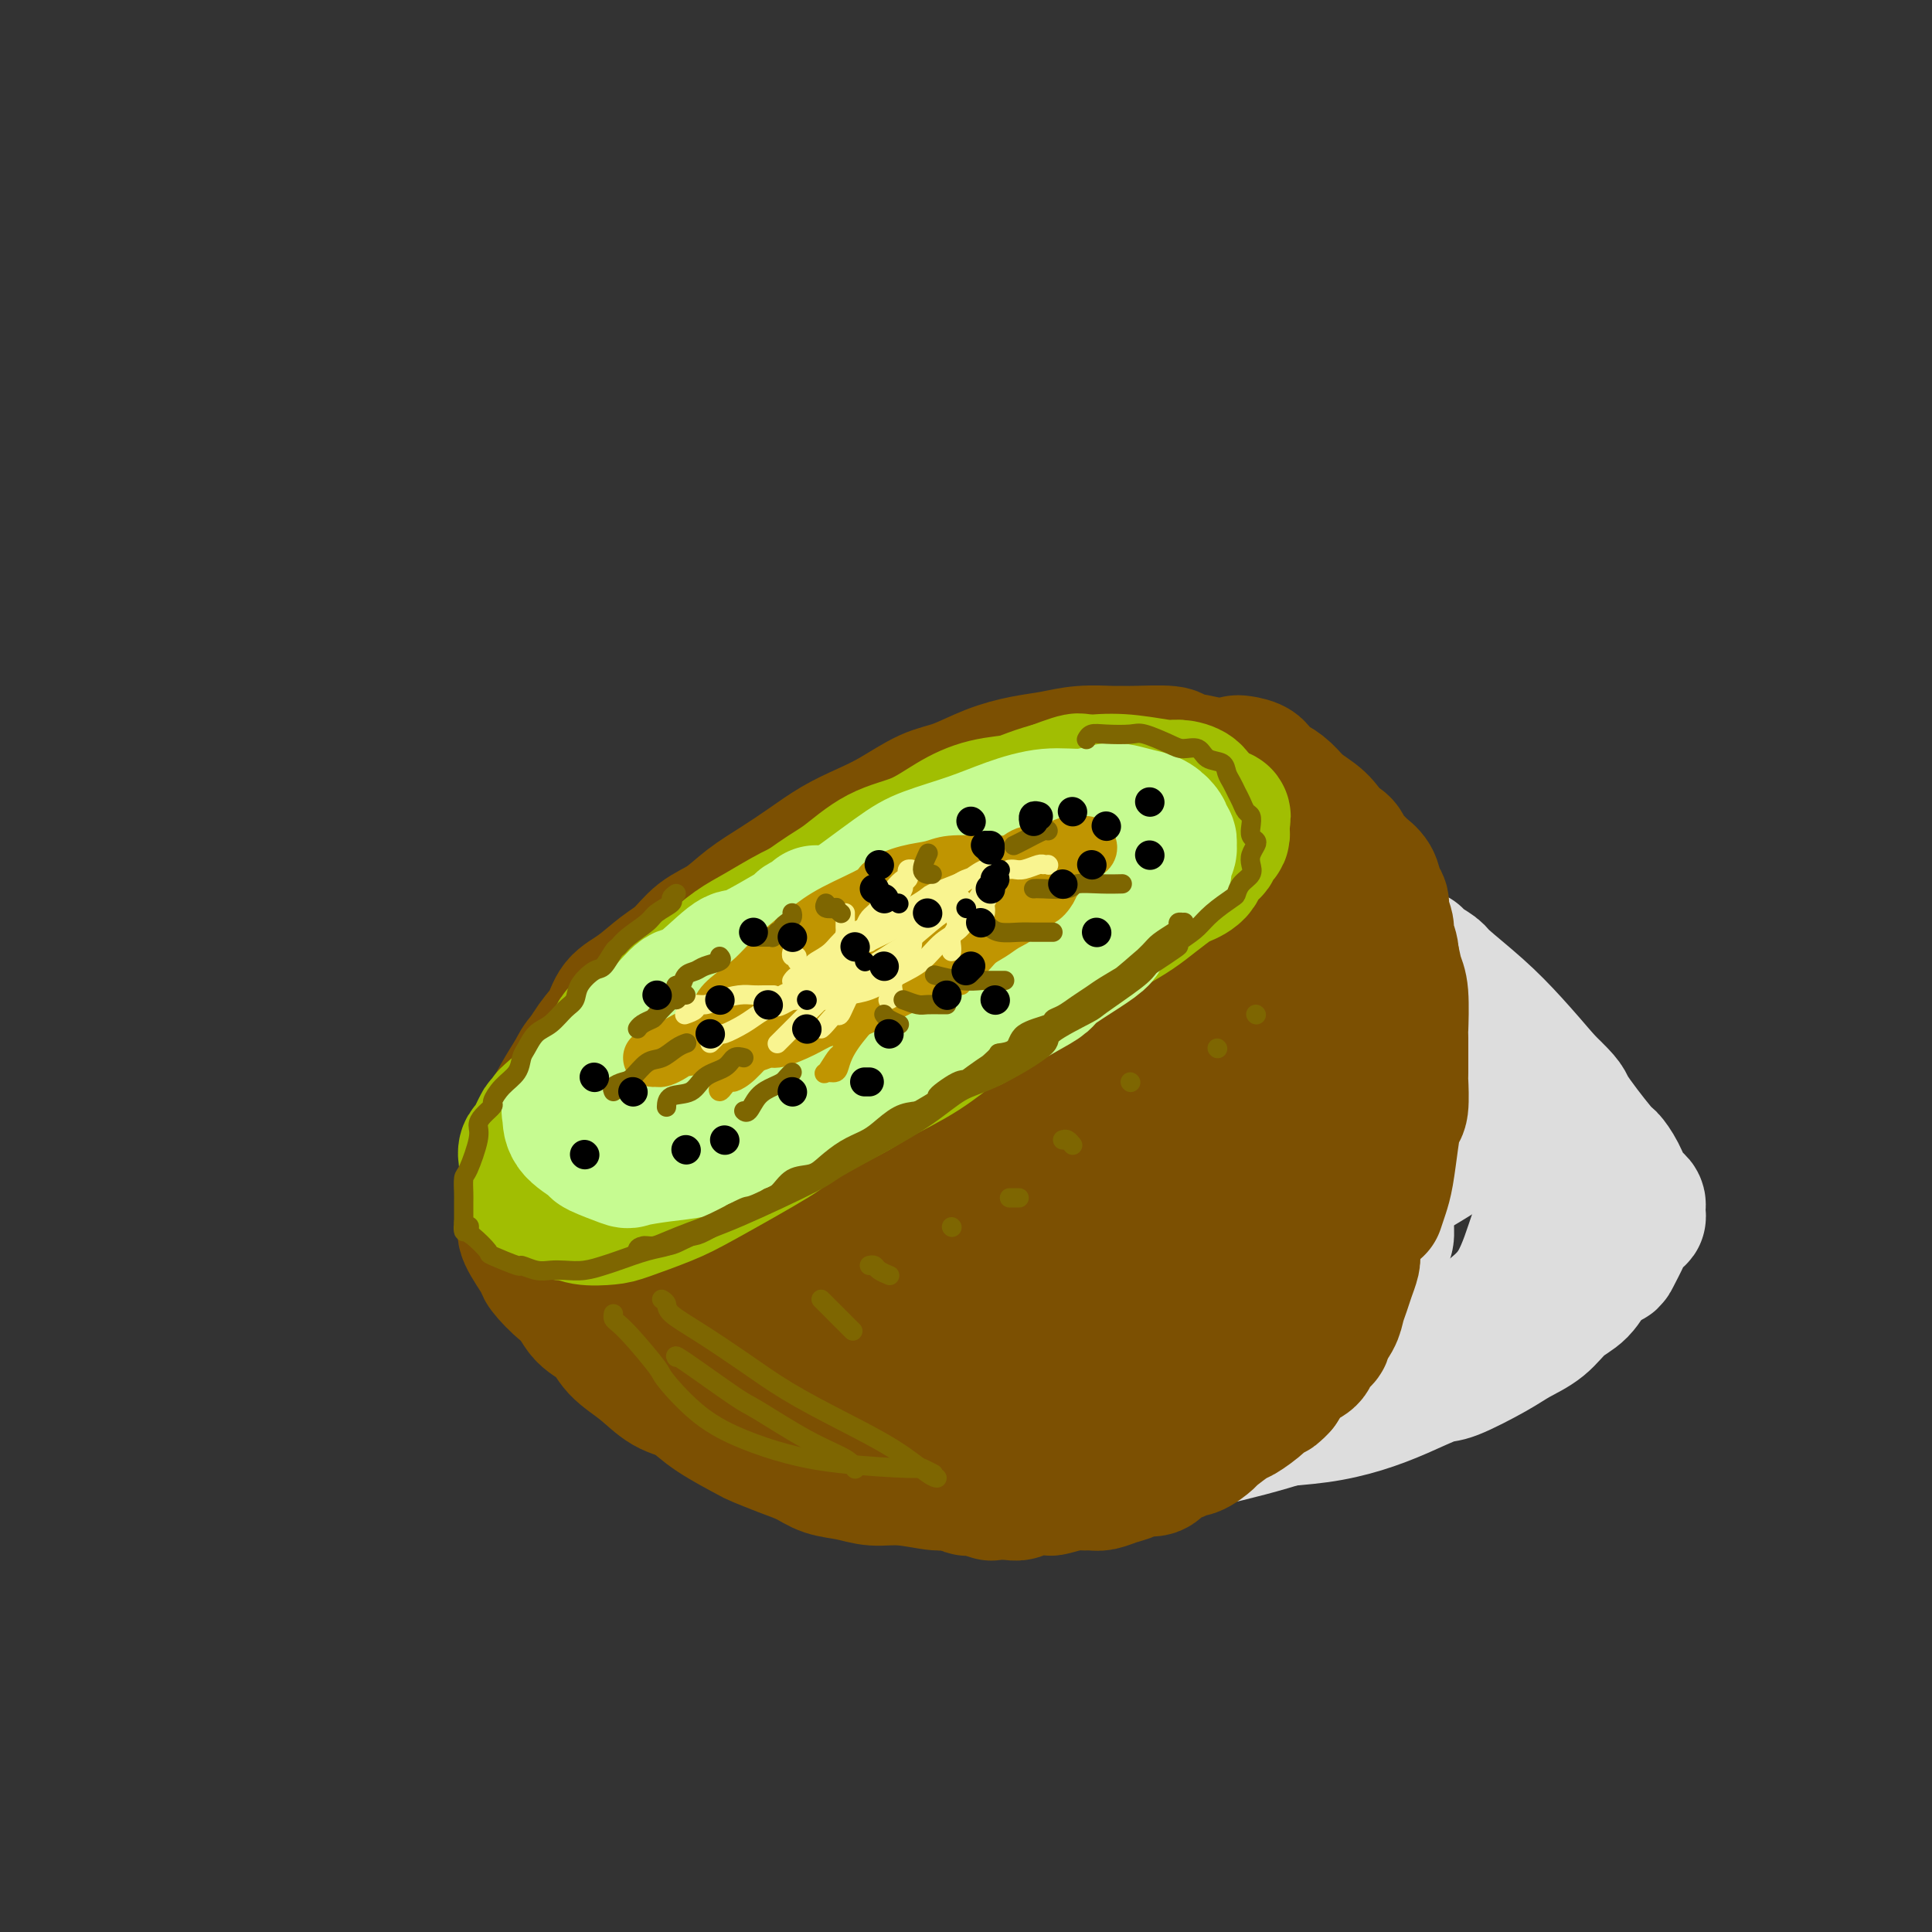 <svg viewBox='0 0 400 400' version='1.1' xmlns='http://www.w3.org/2000/svg' xmlns:xlink='http://www.w3.org/1999/xlink'><rect x="0" y="0" width="400" height="400" fill="#333333" stroke="none"/><g fill='none' stroke='rgb(221,221,221)' stroke-width='28' stroke-linecap='round' stroke-linejoin='round'><path d='M259,220c0.386,-0.211 0.772,-0.422 1,0c0.228,0.422 0.296,1.477 1,2c0.704,0.523 2.042,0.516 3,1c0.958,0.484 1.536,1.460 2,2c0.464,0.540 0.815,0.642 2,2c1.185,1.358 3.206,3.970 4,5c0.794,1.030 0.362,0.477 1,1c0.638,0.523 2.345,2.122 4,4c1.655,1.878 3.256,4.035 4,5c0.744,0.965 0.630,0.736 1,1c0.370,0.264 1.224,1.019 2,2c0.776,0.981 1.473,2.186 2,3c0.527,0.814 0.884,1.237 1,2c0.116,0.763 -0.008,1.866 0,3c0.008,1.134 0.147,2.297 0,3c-0.147,0.703 -0.579,0.944 -1,2c-0.421,1.056 -0.830,2.928 -1,4c-0.170,1.072 -0.101,1.346 -1,2c-0.899,0.654 -2.766,1.689 -4,3c-1.234,1.311 -1.834,2.897 -3,4c-1.166,1.103 -2.897,1.723 -5,3c-2.103,1.277 -4.577,3.212 -6,4c-1.423,0.788 -1.794,0.428 -3,1c-1.206,0.572 -3.248,2.077 -5,3c-1.752,0.923 -3.215,1.264 -5,2c-1.785,0.736 -3.893,1.868 -6,3'/><path d='M247,287c-6.704,3.251 -8.465,3.378 -11,4c-2.535,0.622 -5.845,1.737 -8,2c-2.155,0.263 -3.154,-0.328 -5,0c-1.846,0.328 -4.538,1.574 -9,2c-4.462,0.426 -10.694,0.031 -14,0c-3.306,-0.031 -3.686,0.302 -6,0c-2.314,-0.302 -6.561,-1.240 -10,-2c-3.439,-0.760 -6.070,-1.342 -9,-3c-2.930,-1.658 -6.160,-4.394 -8,-6c-1.840,-1.606 -2.292,-2.083 -3,-3c-0.708,-0.917 -1.673,-2.273 -2,-5c-0.327,-2.727 -0.017,-6.826 0,-9c0.017,-2.174 -0.260,-2.423 1,-5c1.260,-2.577 4.058,-7.482 6,-11c1.942,-3.518 3.027,-5.648 8,-10c4.973,-4.352 13.833,-10.925 18,-14c4.167,-3.075 3.640,-2.652 7,-4c3.360,-1.348 10.606,-4.465 17,-7c6.394,-2.535 11.936,-4.486 18,-6c6.064,-1.514 12.652,-2.592 19,-3c6.348,-0.408 12.457,-0.148 18,0c5.543,0.148 10.520,0.183 15,1c4.480,0.817 8.462,2.414 12,4c3.538,1.586 6.632,3.160 9,5c2.368,1.840 4.012,3.947 6,8c1.988,4.053 4.321,10.052 5,15c0.679,4.948 -0.296,8.845 -1,11c-0.704,2.155 -1.137,2.567 -2,5c-0.863,2.433 -2.155,6.886 -4,10c-1.845,3.114 -4.241,4.890 -7,7c-2.759,2.110 -5.879,4.555 -9,7'/><path d='M298,280c-4.496,3.228 -7.736,4.298 -12,6c-4.264,1.702 -9.552,4.036 -15,6c-5.448,1.964 -11.055,3.556 -17,5c-5.945,1.444 -12.227,2.738 -17,4c-4.773,1.262 -8.036,2.491 -18,3c-9.964,0.509 -26.627,0.299 -34,0c-7.373,-0.299 -5.454,-0.686 -8,-2c-2.546,-1.314 -9.556,-3.554 -13,-5c-3.444,-1.446 -3.320,-2.098 -5,-4c-1.680,-1.902 -5.163,-5.056 -7,-8c-1.837,-2.944 -2.030,-5.679 -1,-9c1.030,-3.321 3.281,-7.227 5,-11c1.719,-3.773 2.905,-7.413 10,-13c7.095,-5.587 20.100,-13.119 26,-17c5.900,-3.881 4.694,-4.109 9,-6c4.306,-1.891 14.124,-5.444 23,-8c8.876,-2.556 16.811,-4.116 25,-5c8.189,-0.884 16.634,-1.094 24,-1c7.366,0.094 13.655,0.492 19,1c5.345,0.508 9.748,1.126 13,2c3.252,0.874 5.354,2.005 7,3c1.646,0.995 2.838,1.854 3,3c0.162,1.146 -0.705,2.581 -2,4c-1.295,1.419 -3.018,2.824 -6,5c-2.982,2.176 -7.224,5.123 -12,8c-4.776,2.877 -10.085,5.683 -16,9c-5.915,3.317 -12.436,7.146 -19,10c-6.564,2.854 -13.172,4.734 -19,7c-5.828,2.266 -10.877,4.918 -19,7c-8.123,2.082 -19.321,3.595 -25,4c-5.679,0.405 -5.840,-0.297 -6,-1'/><path d='M191,277c-6.594,-0.086 -7.580,-1.801 -9,-3c-1.420,-1.199 -3.275,-1.883 -1,-6c2.275,-4.117 8.681,-11.668 11,-15c2.319,-3.332 0.553,-2.444 7,-6c6.447,-3.556 21.109,-11.555 28,-15c6.891,-3.445 6.013,-2.337 10,-3c3.987,-0.663 12.841,-3.098 22,-4c9.159,-0.902 18.625,-0.272 23,0c4.375,0.272 3.661,0.184 5,1c1.339,0.816 4.731,2.535 6,4c1.269,1.465 0.414,2.674 0,4c-0.414,1.326 -0.387,2.767 -8,7c-7.613,4.233 -22.867,11.258 -29,14c-6.133,2.742 -3.145,1.201 -11,4c-7.855,2.799 -26.555,9.938 -35,13c-8.445,3.062 -6.637,2.048 -10,2c-3.363,-0.048 -11.899,0.869 -17,1c-5.101,0.131 -6.767,-0.525 -8,-1c-1.233,-0.475 -2.034,-0.769 -1,-2c1.034,-1.231 3.904,-3.398 7,-6c3.096,-2.602 6.419,-5.639 16,-10c9.581,-4.361 25.421,-10.045 33,-13c7.579,-2.955 6.896,-3.180 11,-4c4.104,-0.820 12.993,-2.235 20,-3c7.007,-0.765 12.131,-0.881 16,-1c3.869,-0.119 6.484,-0.241 8,0c1.516,0.241 1.934,0.846 2,1c0.066,0.154 -0.219,-0.144 -2,0c-1.781,0.144 -5.056,0.731 -9,1c-3.944,0.269 -8.555,0.220 -12,0c-3.445,-0.220 -5.722,-0.610 -8,-1'/><path d='M256,236c-5.783,0.206 -5.741,0.220 -6,-1c-0.259,-1.220 -0.819,-3.674 -1,-5c-0.181,-1.326 0.017,-1.526 0,-2c-0.017,-0.474 -0.249,-1.224 2,-3c2.249,-1.776 6.979,-4.579 9,-6c2.021,-1.421 1.333,-1.459 2,-2c0.667,-0.541 2.689,-1.584 5,-3c2.311,-1.416 4.910,-3.206 6,-4c1.090,-0.794 0.669,-0.591 1,-1c0.331,-0.409 1.413,-1.430 2,-2c0.587,-0.570 0.679,-0.688 1,-1c0.321,-0.312 0.870,-0.819 1,-1c0.130,-0.181 -0.158,-0.035 0,0c0.158,0.035 0.761,-0.042 1,0c0.239,0.042 0.113,0.204 0,0c-0.113,-0.204 -0.212,-0.773 0,-1c0.212,-0.227 0.735,-0.113 1,0c0.265,0.113 0.271,0.225 1,0c0.729,-0.225 2.182,-0.788 3,-1c0.818,-0.212 1.002,-0.072 2,0c0.998,0.072 2.812,0.075 4,0c1.188,-0.075 1.751,-0.230 3,0c1.249,0.230 3.183,0.844 4,1c0.817,0.156 0.515,-0.147 2,1c1.485,1.147 4.757,3.745 6,5c1.243,1.255 0.457,1.168 1,2c0.543,0.832 2.413,2.585 4,4c1.587,1.415 2.889,2.493 4,4c1.111,1.507 2.030,3.444 3,5c0.970,1.556 1.991,2.730 3,4c1.009,1.270 2.004,2.635 3,4'/><path d='M323,233c3.134,4.124 1.968,2.933 2,3c0.032,0.067 1.262,1.391 2,2c0.738,0.609 0.983,0.503 1,1c0.017,0.497 -0.194,1.595 0,2c0.194,0.405 0.794,0.115 1,0c0.206,-0.115 0.020,-0.054 0,0c-0.020,0.054 0.128,0.101 0,0c-0.128,-0.101 -0.530,-0.352 -1,-1c-0.470,-0.648 -1.006,-1.694 -2,-3c-0.994,-1.306 -2.446,-2.873 -4,-5c-1.554,-2.127 -3.209,-4.815 -5,-7c-1.791,-2.185 -3.716,-3.869 -6,-6c-2.284,-2.131 -4.925,-4.710 -6,-6c-1.075,-1.290 -0.582,-1.291 -1,-2c-0.418,-0.709 -1.747,-2.126 -3,-3c-1.253,-0.874 -2.431,-1.203 -3,-2c-0.569,-0.797 -0.531,-2.060 -1,-3c-0.469,-0.940 -1.445,-1.556 -2,-2c-0.555,-0.444 -0.688,-0.715 -1,-1c-0.312,-0.285 -0.803,-0.585 -1,-1c-0.197,-0.415 -0.098,-0.945 0,-1c0.098,-0.055 0.197,0.366 1,1c0.803,0.634 2.309,1.482 3,2c0.691,0.518 0.567,0.706 2,2c1.433,1.294 4.424,3.695 7,6c2.576,2.305 4.736,4.516 7,7c2.264,2.484 4.632,5.242 7,8'/><path d='M320,224c4.971,4.765 3.898,4.176 5,6c1.102,1.824 4.380,6.061 6,8c1.620,1.939 1.583,1.580 2,2c0.417,0.420 1.289,1.618 2,3c0.711,1.382 1.262,2.949 2,4c0.738,1.051 1.664,1.586 2,2c0.336,0.414 0.083,0.706 0,1c-0.083,0.294 0.004,0.590 0,1c-0.004,0.410 -0.099,0.933 0,1c0.099,0.067 0.393,-0.323 0,0c-0.393,0.323 -1.474,1.359 -2,2c-0.526,0.641 -0.499,0.889 -1,2c-0.501,1.111 -1.530,3.087 -2,4c-0.470,0.913 -0.382,0.765 -1,1c-0.618,0.235 -1.943,0.853 -3,2c-1.057,1.147 -1.846,2.822 -3,4c-1.154,1.178 -2.673,1.857 -4,3c-1.327,1.143 -2.463,2.749 -4,4c-1.537,1.251 -3.476,2.148 -5,3c-1.524,0.852 -2.634,1.660 -5,3c-2.366,1.340 -5.987,3.213 -8,4c-2.013,0.787 -2.419,0.487 -4,1c-1.581,0.513 -4.336,1.840 -7,3c-2.664,1.160 -5.237,2.154 -8,3c-2.763,0.846 -5.717,1.544 -9,2c-3.283,0.456 -6.894,0.668 -10,1c-3.106,0.332 -5.705,0.782 -9,1c-3.295,0.218 -7.285,0.203 -12,0c-4.715,-0.203 -10.154,-0.593 -14,-1c-3.846,-0.407 -6.099,-0.831 -7,-1c-0.901,-0.169 -0.451,-0.085 0,0'/><path d='M283,196c-0.445,-0.450 -0.890,-0.899 -1,-1c-0.110,-0.101 0.115,0.147 0,0c-0.115,-0.147 -0.571,-0.688 -1,-1c-0.429,-0.312 -0.832,-0.394 -2,-1c-1.168,-0.606 -3.102,-1.736 -4,-2c-0.898,-0.264 -0.760,0.337 -3,0c-2.240,-0.337 -6.856,-1.611 -9,-2c-2.144,-0.389 -1.814,0.107 -3,0c-1.186,-0.107 -3.888,-0.817 -7,-1c-3.112,-0.183 -6.632,0.161 -9,0c-2.368,-0.161 -3.582,-0.827 -8,0c-4.418,0.827 -12.041,3.147 -16,4c-3.959,0.853 -4.255,0.238 -6,1c-1.745,0.762 -4.940,2.902 -10,6c-5.060,3.098 -11.985,7.156 -15,9c-3.015,1.844 -2.122,1.476 -4,3c-1.878,1.524 -6.529,4.940 -10,8c-3.471,3.060 -5.761,5.764 -8,8c-2.239,2.236 -4.425,4.005 -7,8c-2.575,3.995 -5.537,10.216 -7,13c-1.463,2.784 -1.425,2.130 -2,4c-0.575,1.870 -1.762,6.264 -2,10c-0.238,3.736 0.474,6.813 1,9c0.526,2.187 0.864,3.482 1,4c0.136,0.518 0.068,0.259 0,0'/></g>
<g fill='none' stroke='rgb(124,80,2)' stroke-width='28' stroke-linecap='round' stroke-linejoin='round'><path d='M141,272c0.343,0.342 0.686,0.685 1,1c0.314,0.315 0.599,0.604 1,1c0.401,0.396 0.919,0.900 2,2c1.081,1.100 2.725,2.795 4,4c1.275,1.205 2.182,1.920 4,3c1.818,1.080 4.548,2.524 6,3c1.452,0.476 1.626,-0.016 2,0c0.374,0.016 0.947,0.540 3,1c2.053,0.460 5.584,0.856 7,1c1.416,0.144 0.715,0.036 2,0c1.285,-0.036 4.555,0.001 6,0c1.445,-0.001 1.067,-0.041 2,0c0.933,0.041 3.179,0.162 5,0c1.821,-0.162 3.217,-0.605 6,-1c2.783,-0.395 6.953,-0.740 9,-1c2.047,-0.260 1.972,-0.435 3,-1c1.028,-0.565 3.158,-1.520 5,-2c1.842,-0.480 3.397,-0.484 5,-1c1.603,-0.516 3.253,-1.545 5,-2c1.747,-0.455 3.590,-0.337 5,-1c1.410,-0.663 2.385,-2.107 4,-3c1.615,-0.893 3.869,-1.233 6,-2c2.131,-0.767 4.140,-1.960 6,-3c1.860,-1.040 3.571,-1.928 5,-3c1.429,-1.072 2.577,-2.327 5,-4c2.423,-1.673 6.121,-3.764 8,-5c1.879,-1.236 1.940,-1.618 2,-2'/><path d='M260,257c6.287,-4.113 4.005,-3.396 4,-4c-0.005,-0.604 2.267,-2.530 4,-4c1.733,-1.470 2.927,-2.485 4,-4c1.073,-1.515 2.027,-3.528 3,-5c0.973,-1.472 1.967,-2.401 3,-4c1.033,-1.599 2.104,-3.869 3,-6c0.896,-2.131 1.616,-4.123 2,-5c0.384,-0.877 0.432,-0.639 1,-2c0.568,-1.361 1.654,-4.320 2,-6c0.346,-1.680 -0.050,-2.081 0,-3c0.050,-0.919 0.545,-2.358 1,-4c0.455,-1.642 0.869,-3.489 1,-5c0.131,-1.511 -0.021,-2.688 0,-4c0.021,-1.312 0.217,-2.760 0,-4c-0.217,-1.240 -0.846,-2.271 -1,-3c-0.154,-0.729 0.167,-1.158 0,-2c-0.167,-0.842 -0.822,-2.099 -1,-3c-0.178,-0.901 0.122,-1.445 0,-2c-0.122,-0.555 -0.667,-1.121 -1,-2c-0.333,-0.879 -0.455,-2.070 -1,-3c-0.545,-0.930 -1.512,-1.598 -2,-2c-0.488,-0.402 -0.498,-0.538 -1,-1c-0.502,-0.462 -1.498,-1.251 -2,-2c-0.502,-0.749 -0.512,-1.458 -1,-2c-0.488,-0.542 -1.455,-0.916 -2,-1c-0.545,-0.084 -0.667,0.121 -1,0c-0.333,-0.121 -0.877,-0.568 -1,-1c-0.123,-0.432 0.173,-0.848 0,-1c-0.173,-0.152 -0.816,-0.041 -1,0c-0.184,0.041 0.090,0.012 0,0c-0.090,-0.012 -0.545,-0.006 -1,0'/><path d='M272,172c-1.820,-1.366 -0.371,0.218 0,1c0.371,0.782 -0.336,0.764 -1,1c-0.664,0.236 -1.286,0.728 -2,2c-0.714,1.272 -1.519,3.323 -2,4c-0.481,0.677 -0.637,-0.022 -1,0c-0.363,0.022 -0.933,0.763 -2,2c-1.067,1.237 -2.633,2.970 -4,4c-1.367,1.030 -2.537,1.359 -5,3c-2.463,1.641 -6.219,4.596 -8,6c-1.781,1.404 -1.588,1.259 -3,2c-1.412,0.741 -4.427,2.368 -7,4c-2.573,1.632 -4.702,3.270 -7,5c-2.298,1.730 -4.766,3.551 -7,5c-2.234,1.449 -4.235,2.525 -8,5c-3.765,2.475 -9.295,6.350 -12,8c-2.705,1.650 -2.585,1.076 -4,2c-1.415,0.924 -4.366,3.346 -7,5c-2.634,1.654 -4.952,2.539 -7,4c-2.048,1.461 -3.827,3.499 -6,5c-2.173,1.501 -4.740,2.464 -7,4c-2.260,1.536 -4.212,3.645 -6,5c-1.788,1.355 -3.413,1.956 -5,3c-1.587,1.044 -3.138,2.531 -5,4c-1.862,1.469 -4.035,2.919 -6,4c-1.965,1.081 -3.721,1.791 -5,3c-1.279,1.209 -2.080,2.917 -3,4c-0.920,1.083 -1.960,1.542 -3,2'/><path d='M139,269c-18.891,13.231 -5.618,4.809 -1,2c4.618,-2.809 0.583,-0.006 0,1c-0.583,1.006 2.287,0.214 3,0c0.713,-0.214 -0.730,0.151 3,-1c3.730,-1.151 12.633,-3.818 16,-5c3.367,-1.182 1.196,-0.880 7,-3c5.804,-2.120 19.581,-6.663 26,-9c6.419,-2.337 5.479,-2.468 9,-4c3.521,-1.532 11.505,-4.464 18,-7c6.495,-2.536 11.503,-4.674 16,-7c4.497,-2.326 8.483,-4.838 12,-7c3.517,-2.162 6.565,-3.973 9,-6c2.435,-2.027 4.257,-4.269 6,-6c1.743,-1.731 3.406,-2.950 4,-4c0.594,-1.050 0.118,-1.930 0,-3c-0.118,-1.070 0.122,-2.329 0,-3c-0.122,-0.671 -0.606,-0.755 -1,-1c-0.394,-0.245 -0.696,-0.651 -1,-1c-0.304,-0.349 -0.608,-0.641 -1,-1c-0.392,-0.359 -0.871,-0.786 -1,-1c-0.129,-0.214 0.093,-0.216 0,0c-0.093,0.216 -0.499,0.651 -1,1c-0.501,0.349 -1.095,0.614 -2,2c-0.905,1.386 -2.120,3.893 -4,7c-1.880,3.107 -4.423,6.813 -7,10c-2.577,3.187 -5.187,5.856 -8,9c-2.813,3.144 -5.828,6.762 -9,10c-3.172,3.238 -6.500,6.095 -10,9c-3.500,2.905 -7.173,5.859 -11,8c-3.827,2.141 -7.808,3.469 -11,5c-3.192,1.531 -5.596,3.266 -8,5'/><path d='M192,269c-7.126,4.360 -4.940,1.759 -5,1c-0.060,-0.759 -2.365,0.322 -2,0c0.365,-0.322 3.399,-2.049 5,-3c1.601,-0.951 1.768,-1.127 5,-3c3.232,-1.873 9.527,-5.442 12,-7c2.473,-1.558 1.123,-1.104 6,-4c4.877,-2.896 15.982,-9.141 21,-12c5.018,-2.859 3.950,-2.331 6,-4c2.050,-1.669 7.218,-5.536 11,-9c3.782,-3.464 6.177,-6.526 8,-9c1.823,-2.474 3.073,-4.361 4,-6c0.927,-1.639 1.531,-3.029 2,-4c0.469,-0.971 0.803,-1.524 1,-2c0.197,-0.476 0.259,-0.874 0,-1c-0.259,-0.126 -0.838,0.021 -1,0c-0.162,-0.021 0.092,-0.208 0,0c-0.092,0.208 -0.532,0.813 -1,2c-0.468,1.187 -0.964,2.958 -2,6c-1.036,3.042 -2.612,7.357 -4,11c-1.388,3.643 -2.586,6.615 -5,11c-2.414,4.385 -6.042,10.184 -8,13c-1.958,2.816 -2.244,2.648 -4,4c-1.756,1.352 -4.982,4.222 -8,7c-3.018,2.778 -5.828,5.462 -9,7c-3.172,1.538 -6.707,1.930 -10,3c-3.293,1.070 -6.345,2.817 -9,4c-2.655,1.183 -4.913,1.803 -7,2c-2.087,0.197 -4.003,-0.030 -5,0c-0.997,0.030 -1.076,0.316 -1,0c0.076,-0.316 0.307,-1.233 1,-2c0.693,-0.767 1.846,-1.383 3,-2'/><path d='M196,272c1.133,-1.289 2.467,-2.511 3,-3c0.533,-0.489 0.267,-0.244 0,0'/><path d='M134,283c-0.161,-0.070 -0.322,-0.141 0,0c0.322,0.141 1.127,0.493 2,1c0.873,0.507 1.813,1.167 3,2c1.187,0.833 2.620,1.837 4,3c1.380,1.163 2.708,2.485 5,4c2.292,1.515 5.550,3.222 7,4c1.450,0.778 1.093,0.628 2,1c0.907,0.372 3.077,1.267 5,2c1.923,0.733 3.599,1.306 5,2c1.401,0.694 2.527,1.511 4,2c1.473,0.489 3.293,0.650 5,1c1.707,0.350 3.300,0.887 5,1c1.700,0.113 3.506,-0.200 6,0c2.494,0.200 5.676,0.914 7,1c1.324,0.086 0.789,-0.454 3,-1c2.211,-0.546 7.167,-1.097 11,-2c3.833,-0.903 6.544,-2.158 8,-3c1.456,-0.842 1.659,-1.271 3,-2c1.341,-0.729 3.820,-1.759 6,-3c2.180,-1.241 4.060,-2.693 6,-4c1.940,-1.307 3.939,-2.467 6,-4c2.061,-1.533 4.182,-3.438 6,-5c1.818,-1.562 3.332,-2.780 5,-4c1.668,-1.220 3.488,-2.440 5,-4c1.512,-1.560 2.715,-3.458 4,-5c1.285,-1.542 2.653,-2.726 4,-4c1.347,-1.274 2.674,-2.637 4,-4'/><path d='M265,262c6.726,-5.971 3.543,-3.899 3,-4c-0.543,-0.101 1.556,-2.375 3,-4c1.444,-1.625 2.233,-2.601 3,-4c0.767,-1.399 1.512,-3.220 2,-5c0.488,-1.780 0.719,-3.520 1,-5c0.281,-1.480 0.611,-2.699 1,-4c0.389,-1.301 0.836,-2.682 1,-4c0.164,-1.318 0.044,-2.573 0,-4c-0.044,-1.427 -0.012,-3.027 0,-5c0.012,-1.973 0.003,-4.318 0,-6c-0.003,-1.682 0.000,-2.701 0,-4c-0.000,-1.299 -0.003,-2.879 0,-4c0.003,-1.121 0.012,-1.784 0,-3c-0.012,-1.216 -0.044,-2.984 0,-4c0.044,-1.016 0.166,-1.279 0,-2c-0.166,-0.721 -0.619,-1.898 -1,-3c-0.381,-1.102 -0.690,-2.127 -1,-3c-0.310,-0.873 -0.623,-1.593 -1,-2c-0.377,-0.407 -0.819,-0.501 -1,-1c-0.181,-0.499 -0.100,-1.402 0,-2c0.100,-0.598 0.219,-0.892 0,-1c-0.219,-0.108 -0.777,-0.031 -1,0c-0.223,0.031 -0.112,0.015 0,0'/><path d='M273,176c0.145,-0.394 0.290,-0.787 1,0c0.710,0.787 1.986,2.756 3,4c1.014,1.244 1.768,1.763 2,2c0.232,0.237 -0.057,0.190 0,1c0.057,0.810 0.460,2.476 1,4c0.540,1.524 1.217,2.907 2,4c0.783,1.093 1.674,1.897 2,4c0.326,2.103 0.089,5.507 0,7c-0.089,1.493 -0.031,1.076 0,2c0.031,0.924 0.033,3.188 0,5c-0.033,1.812 -0.101,3.172 0,5c0.101,1.828 0.371,4.123 0,6c-0.371,1.877 -1.384,3.335 -2,5c-0.616,1.665 -0.835,3.537 -1,5c-0.165,1.463 -0.277,2.519 -1,5c-0.723,2.481 -2.058,6.389 -3,8c-0.942,1.611 -1.490,0.927 -2,2c-0.510,1.073 -0.981,3.903 -2,6c-1.019,2.097 -2.584,3.463 -4,5c-1.416,1.537 -2.682,3.247 -4,5c-1.318,1.753 -2.686,3.549 -4,5c-1.314,1.451 -2.573,2.555 -4,4c-1.427,1.445 -3.023,3.229 -4,4c-0.977,0.771 -1.333,0.529 -2,1c-0.667,0.471 -1.643,1.657 -2,2c-0.357,0.343 -0.096,-0.155 0,0c0.096,0.155 0.026,0.965 0,1c-0.026,0.035 -0.007,-0.704 0,-1c0.007,-0.296 0.004,-0.148 0,0'/><path d='M249,277c-2.836,3.451 2.074,-0.921 4,-3c1.926,-2.079 0.868,-1.863 2,-3c1.132,-1.137 4.453,-3.626 7,-6c2.547,-2.374 4.320,-4.633 6,-7c1.680,-2.367 3.267,-4.841 5,-7c1.733,-2.159 3.612,-4.003 5,-6c1.388,-1.997 2.285,-4.148 3,-6c0.715,-1.852 1.249,-3.407 2,-5c0.751,-1.593 1.718,-3.225 2,-5c0.282,-1.775 -0.120,-3.692 0,-6c0.120,-2.308 0.763,-5.006 1,-6c0.237,-0.994 0.068,-0.284 0,0c-0.068,0.284 -0.034,0.142 0,0'/><path d='M275,180c0.214,0.263 0.428,0.526 1,1c0.572,0.474 1.501,1.159 2,2c0.499,0.841 0.569,1.838 1,3c0.431,1.162 1.224,2.487 2,4c0.776,1.513 1.537,3.212 2,5c0.463,1.788 0.630,3.663 1,6c0.370,2.337 0.942,5.136 1,8c0.058,2.864 -0.399,5.792 -1,9c-0.601,3.208 -1.347,6.695 -3,12c-1.653,5.305 -4.214,12.428 -7,19c-2.786,6.572 -5.796,12.592 -7,15c-1.204,2.408 -0.602,1.204 0,0'/><path d='M267,174c0.102,0.089 0.204,0.179 0,0c-0.204,-0.179 -0.712,-0.625 -1,-1c-0.288,-0.375 -0.354,-0.677 -1,-1c-0.646,-0.323 -1.872,-0.665 -3,-1c-1.128,-0.335 -2.158,-0.663 -3,-1c-0.842,-0.337 -1.496,-0.682 -3,-1c-1.504,-0.318 -3.856,-0.607 -5,-1c-1.144,-0.393 -1.079,-0.890 -2,-1c-0.921,-0.110 -2.830,0.166 -5,0c-2.170,-0.166 -4.603,-0.772 -6,-1c-1.397,-0.228 -1.758,-0.076 -3,0c-1.242,0.076 -3.366,0.076 -5,0c-1.634,-0.076 -2.778,-0.227 -4,0c-1.222,0.227 -2.523,0.832 -4,1c-1.477,0.168 -3.132,-0.103 -5,0c-1.868,0.103 -3.950,0.579 -6,1c-2.050,0.421 -4.069,0.787 -6,1c-1.931,0.213 -3.775,0.274 -6,1c-2.225,0.726 -4.830,2.119 -7,3c-2.170,0.881 -3.906,1.252 -6,2c-2.094,0.748 -4.547,1.874 -7,3'/><path d='M179,178c-4.620,1.709 -6.169,1.983 -8,3c-1.831,1.017 -3.942,2.778 -6,4c-2.058,1.222 -4.061,1.905 -6,3c-1.939,1.095 -3.813,2.601 -6,4c-2.187,1.399 -4.688,2.690 -7,4c-2.312,1.310 -4.437,2.637 -6,4c-1.563,1.363 -2.564,2.761 -4,4c-1.436,1.239 -3.308,2.318 -5,4c-1.692,1.682 -3.206,3.968 -5,6c-1.794,2.032 -3.870,3.809 -5,5c-1.130,1.191 -1.316,1.794 -2,3c-0.684,1.206 -1.868,3.013 -3,5c-1.132,1.987 -2.211,4.153 -3,6c-0.789,1.847 -1.286,3.373 -2,5c-0.714,1.627 -1.644,3.354 -2,5c-0.356,1.646 -0.137,3.212 0,5c0.137,1.788 0.192,3.798 0,5c-0.192,1.202 -0.629,1.595 0,3c0.629,1.405 2.326,3.823 3,5c0.674,1.177 0.326,1.113 1,2c0.674,0.887 2.370,2.726 4,4c1.630,1.274 3.194,1.984 5,3c1.806,1.016 3.854,2.336 6,3c2.146,0.664 4.390,0.670 7,1c2.610,0.330 5.585,0.984 8,1c2.415,0.016 4.270,-0.606 8,-1c3.730,-0.394 9.334,-0.559 12,-1c2.666,-0.441 2.395,-1.160 4,-2c1.605,-0.840 5.086,-1.803 8,-3c2.914,-1.197 5.261,-2.628 8,-4c2.739,-1.372 5.869,-2.686 9,-4'/><path d='M192,260c5.659,-2.746 5.305,-3.111 8,-5c2.695,-1.889 8.437,-5.302 11,-7c2.563,-1.698 1.946,-1.683 3,-3c1.054,-1.317 3.779,-3.967 6,-6c2.221,-2.033 3.938,-3.448 6,-5c2.062,-1.552 4.470,-3.241 6,-5c1.530,-1.759 2.181,-3.589 4,-6c1.819,-2.411 4.805,-5.404 6,-7c1.195,-1.596 0.600,-1.797 1,-3c0.400,-1.203 1.795,-3.408 3,-5c1.205,-1.592 2.221,-2.569 3,-4c0.779,-1.431 1.323,-3.314 2,-5c0.677,-1.686 1.488,-3.174 2,-4c0.512,-0.826 0.726,-0.988 1,-2c0.274,-1.012 0.609,-2.872 1,-4c0.391,-1.128 0.838,-1.523 1,-2c0.162,-0.477 0.041,-1.035 0,-2c-0.041,-0.965 -0.000,-2.336 0,-3c0.000,-0.664 -0.040,-0.619 0,-1c0.040,-0.381 0.161,-1.186 0,-2c-0.161,-0.814 -0.605,-1.636 -1,-2c-0.395,-0.364 -0.742,-0.268 -1,-1c-0.258,-0.732 -0.427,-2.290 -1,-3c-0.573,-0.710 -1.549,-0.572 -2,-1c-0.451,-0.428 -0.378,-1.421 -1,-2c-0.622,-0.579 -1.938,-0.744 -3,-1c-1.062,-0.256 -1.870,-0.605 -3,-1c-1.130,-0.395 -2.581,-0.838 -4,-1c-1.419,-0.162 -2.805,-0.044 -4,0c-1.195,0.044 -2.199,0.012 -4,0c-1.801,-0.012 -4.401,-0.006 -7,0'/><path d='M225,167c-3.669,0.144 -5.342,0.503 -8,1c-2.658,0.497 -6.303,1.133 -9,2c-2.697,0.867 -4.447,1.966 -7,3c-2.553,1.034 -5.908,2.003 -9,3c-3.092,0.997 -5.922,2.023 -10,4c-4.078,1.977 -9.405,4.907 -12,6c-2.595,1.093 -2.458,0.351 -4,1c-1.542,0.649 -4.764,2.691 -7,4c-2.236,1.309 -3.488,1.886 -5,3c-1.512,1.114 -3.286,2.766 -5,4c-1.714,1.234 -3.370,2.052 -5,3c-1.630,0.948 -3.235,2.027 -5,3c-1.765,0.973 -3.691,1.840 -5,3c-1.309,1.160 -2.002,2.613 -3,4c-0.998,1.387 -2.302,2.707 -4,5c-1.698,2.293 -3.789,5.559 -5,7c-1.211,1.441 -1.544,1.059 -2,2c-0.456,0.941 -1.037,3.206 -2,5c-0.963,1.794 -2.307,3.118 -3,5c-0.693,1.882 -0.735,4.324 -1,6c-0.265,1.676 -0.753,2.588 -1,4c-0.247,1.412 -0.253,3.325 0,5c0.253,1.675 0.767,3.114 1,4c0.233,0.886 0.187,1.220 1,3c0.813,1.780 2.486,5.004 3,6c0.514,0.996 -0.133,-0.238 0,0c0.133,0.238 1.044,1.948 2,3c0.956,1.052 1.957,1.447 3,2c1.043,0.553 2.127,1.264 4,2c1.873,0.736 4.535,1.496 7,2c2.465,0.504 4.732,0.752 7,1'/><path d='M141,273c4.698,1.069 5.944,0.240 8,0c2.056,-0.240 4.924,0.107 10,-1c5.076,-1.107 12.361,-3.669 16,-5c3.639,-1.331 3.631,-1.430 5,-2c1.369,-0.570 4.116,-1.610 9,-4c4.884,-2.390 11.904,-6.129 15,-8c3.096,-1.871 2.268,-1.873 4,-3c1.732,-1.127 6.024,-3.379 9,-5c2.976,-1.621 4.637,-2.612 8,-5c3.363,-2.388 8.430,-6.172 11,-8c2.570,-1.828 2.645,-1.701 4,-3c1.355,-1.299 3.991,-4.024 6,-6c2.009,-1.976 3.393,-3.203 5,-5c1.607,-1.797 3.438,-4.164 5,-6c1.562,-1.836 2.853,-3.141 4,-5c1.147,-1.859 2.148,-4.271 3,-6c0.852,-1.729 1.553,-2.775 2,-4c0.447,-1.225 0.638,-2.631 1,-4c0.362,-1.369 0.895,-2.703 1,-4c0.105,-1.297 -0.220,-2.556 0,-4c0.220,-1.444 0.983,-3.071 1,-4c0.017,-0.929 -0.713,-1.158 -1,-2c-0.287,-0.842 -0.133,-2.295 0,-3c0.133,-0.705 0.243,-0.661 0,-1c-0.243,-0.339 -0.839,-1.059 -1,-2c-0.161,-0.941 0.111,-2.101 0,-3c-0.111,-0.899 -0.607,-1.536 -1,-2c-0.393,-0.464 -0.683,-0.753 -1,-1c-0.317,-0.247 -0.662,-0.451 -1,-1c-0.338,-0.549 -0.668,-1.443 -1,-2c-0.332,-0.557 -0.666,-0.779 -1,-1'/><path d='M261,163c-1.369,-3.206 -1.293,-2.222 -2,-2c-0.707,0.222 -2.199,-0.319 -4,-1c-1.801,-0.681 -3.911,-1.503 -6,-2c-2.089,-0.497 -4.156,-0.669 -5,-1c-0.844,-0.331 -0.464,-0.822 -2,-1c-1.536,-0.178 -4.986,-0.045 -7,0c-2.014,0.045 -2.591,0.000 -3,0c-0.409,-0.000 -0.648,0.043 -2,0c-1.352,-0.043 -3.816,-0.173 -6,0c-2.184,0.173 -4.087,0.649 -6,1c-1.913,0.351 -3.837,0.576 -6,1c-2.163,0.424 -4.566,1.047 -7,2c-2.434,0.953 -4.901,2.235 -7,3c-2.099,0.765 -3.830,1.012 -6,2c-2.170,0.988 -4.777,2.718 -7,4c-2.223,1.282 -4.061,2.117 -6,3c-1.939,0.883 -3.981,1.815 -6,3c-2.019,1.185 -4.017,2.623 -6,4c-1.983,1.377 -3.951,2.694 -6,4c-2.049,1.306 -4.178,2.603 -6,4c-1.822,1.397 -3.337,2.895 -5,4c-1.663,1.105 -3.475,1.817 -5,3c-1.525,1.183 -2.764,2.837 -4,4c-1.236,1.163 -2.469,1.835 -4,3c-1.531,1.165 -3.359,2.823 -5,4c-1.641,1.177 -3.094,1.873 -4,3c-0.906,1.127 -1.265,2.686 -2,4c-0.735,1.314 -1.847,2.383 -3,4c-1.153,1.617 -2.349,3.781 -3,5c-0.651,1.219 -0.757,1.491 -1,2c-0.243,0.509 -0.621,1.254 -1,2'/><path d='M118,225c-1.665,2.896 -0.828,1.636 -1,2c-0.172,0.364 -1.353,2.353 -2,4c-0.647,1.647 -0.762,2.953 -1,4c-0.238,1.047 -0.601,1.836 -1,3c-0.399,1.164 -0.836,2.701 -1,4c-0.164,1.299 -0.055,2.358 0,4c0.055,1.642 0.054,3.867 0,5c-0.054,1.133 -0.163,1.176 0,2c0.163,0.824 0.598,2.430 1,4c0.402,1.570 0.772,3.105 1,4c0.228,0.895 0.313,1.152 1,2c0.687,0.848 1.975,2.287 3,4c1.025,1.713 1.788,3.698 3,5c1.212,1.302 2.872,1.919 4,3c1.128,1.081 1.724,2.625 3,4c1.276,1.375 3.233,2.582 5,4c1.767,1.418 3.344,3.047 5,4c1.656,0.953 3.390,1.228 5,2c1.610,0.772 3.094,2.039 5,3c1.906,0.961 4.232,1.616 6,2c1.768,0.384 2.977,0.499 4,1c1.023,0.501 1.860,1.389 5,2c3.140,0.611 8.581,0.945 11,1c2.419,0.055 1.814,-0.170 3,0c1.186,0.170 4.163,0.734 7,1c2.837,0.266 5.534,0.234 8,0c2.466,-0.234 4.699,-0.670 7,-1c2.301,-0.330 4.668,-0.552 7,-1c2.332,-0.448 4.628,-1.121 7,-2c2.372,-0.879 4.821,-1.966 7,-3c2.179,-1.034 4.090,-2.017 6,-3'/><path d='M226,289c5.114,-1.855 7.900,-2.491 9,-3c1.100,-0.509 0.513,-0.890 2,-2c1.487,-1.110 5.048,-2.949 7,-4c1.952,-1.051 2.296,-1.315 3,-2c0.704,-0.685 1.767,-1.792 4,-4c2.233,-2.208 5.636,-5.517 7,-7c1.364,-1.483 0.688,-1.140 2,-3c1.312,-1.860 4.613,-5.922 6,-8c1.387,-2.078 0.859,-2.172 1,-3c0.141,-0.828 0.952,-2.391 2,-5c1.048,-2.609 2.334,-6.265 3,-8c0.666,-1.735 0.710,-1.550 1,-3c0.290,-1.450 0.824,-4.535 1,-6c0.176,-1.465 -0.005,-1.310 0,-2c0.005,-0.690 0.198,-2.223 0,-4c-0.198,-1.777 -0.785,-3.797 -1,-5c-0.215,-1.203 -0.058,-1.591 0,-2c0.058,-0.409 0.016,-0.841 0,-1c-0.016,-0.159 -0.004,-0.045 0,0c0.004,0.045 0.002,0.023 0,0'/><path d='M256,158c0.102,-0.058 0.205,-0.115 1,0c0.795,0.115 2.284,0.404 3,1c0.716,0.596 0.660,1.499 1,2c0.340,0.501 1.077,0.600 2,1c0.923,0.400 2.033,1.100 3,2c0.967,0.900 1.791,2.001 3,3c1.209,0.999 2.803,1.896 4,3c1.197,1.104 1.998,2.416 3,4c1.002,1.584 2.205,3.441 3,5c0.795,1.559 1.183,2.821 2,4c0.817,1.179 2.064,2.276 3,4c0.936,1.724 1.561,4.074 2,6c0.439,1.926 0.692,3.428 1,4c0.308,0.572 0.671,0.213 1,1c0.329,0.787 0.624,2.720 1,4c0.376,1.280 0.833,1.907 1,4c0.167,2.093 0.046,5.650 0,7c-0.046,1.350 -0.015,0.492 0,2c0.015,1.508 0.015,5.384 0,7c-0.015,1.616 -0.046,0.974 0,2c0.046,1.026 0.167,3.720 0,5c-0.167,1.280 -0.622,1.147 -1,2c-0.378,0.853 -0.679,2.693 -1,5c-0.321,2.307 -0.663,5.083 -1,7c-0.337,1.917 -0.668,2.976 -1,4c-0.332,1.024 -0.666,2.012 -1,3'/><path d='M269,204c0.324,0.880 0.649,1.761 1,2c0.351,0.239 0.729,-0.163 1,0c0.271,0.163 0.436,0.890 1,2c0.564,1.110 1.527,2.604 2,4c0.473,1.396 0.456,2.695 1,4c0.544,1.305 1.649,2.618 2,4c0.351,1.382 -0.050,2.835 0,4c0.050,1.165 0.553,2.044 1,3c0.447,0.956 0.838,1.990 1,3c0.162,1.010 0.096,1.996 0,3c-0.096,1.004 -0.222,2.025 0,4c0.222,1.975 0.792,4.905 1,6c0.208,1.095 0.056,0.356 0,1c-0.056,0.644 -0.014,2.671 0,4c0.014,1.329 0.001,1.959 0,3c-0.001,1.041 0.011,2.494 0,4c-0.011,1.506 -0.045,3.064 0,4c0.045,0.936 0.168,1.250 0,2c-0.168,0.750 -0.627,1.935 -1,3c-0.373,1.065 -0.658,2.011 -1,3c-0.342,0.989 -0.740,2.022 -1,3c-0.260,0.978 -0.383,1.900 -1,3c-0.617,1.100 -1.729,2.376 -2,3c-0.271,0.624 0.300,0.595 0,1c-0.300,0.405 -1.472,1.242 -2,2c-0.528,0.758 -0.411,1.435 -1,2c-0.589,0.565 -1.882,1.019 -3,2c-1.118,0.981 -2.059,2.491 -3,4'/><path d='M265,287c-2.094,2.319 -1.830,1.116 -2,1c-0.170,-0.116 -0.775,0.857 -2,2c-1.225,1.143 -3.070,2.458 -4,3c-0.930,0.542 -0.946,0.312 -2,1c-1.054,0.688 -3.145,2.293 -4,3c-0.855,0.707 -0.474,0.517 -1,1c-0.526,0.483 -1.960,1.640 -3,2c-1.040,0.360 -1.686,-0.076 -2,0c-0.314,0.076 -0.296,0.664 -1,1c-0.704,0.336 -2.131,0.418 -3,1c-0.869,0.582 -1.181,1.662 -2,2c-0.819,0.338 -2.144,-0.067 -3,0c-0.856,0.067 -1.241,0.607 -2,1c-0.759,0.393 -1.892,0.640 -3,1c-1.108,0.360 -2.193,0.832 -3,1c-0.807,0.168 -1.338,0.031 -2,0c-0.662,-0.031 -1.456,0.045 -2,0c-0.544,-0.045 -0.838,-0.209 -2,0c-1.162,0.209 -3.193,0.792 -4,1c-0.807,0.208 -0.389,0.042 -1,0c-0.611,-0.042 -2.251,0.041 -3,0c-0.749,-0.041 -0.607,-0.206 -1,0c-0.393,0.206 -1.322,0.784 -2,1c-0.678,0.216 -1.107,0.072 -2,0c-0.893,-0.072 -2.252,-0.071 -3,0c-0.748,0.071 -0.885,0.211 -1,0c-0.115,-0.211 -0.208,-0.775 -1,-1c-0.792,-0.225 -2.285,-0.112 -3,0c-0.715,0.112 -0.654,0.222 -1,0c-0.346,-0.222 -1.099,-0.778 -2,-1c-0.901,-0.222 -1.951,-0.111 -3,0'/><path d='M195,307c-2.657,-0.536 -1.300,-0.876 -1,-1c0.300,-0.124 -0.458,-0.033 -1,0c-0.542,0.033 -0.869,0.010 -1,0c-0.131,-0.010 -0.065,-0.005 0,0'/><path d='M272,200c0.216,0.243 0.432,0.486 1,1c0.568,0.514 1.487,1.297 2,2c0.513,0.703 0.620,1.324 1,2c0.380,0.676 1.033,1.405 2,3c0.967,1.595 2.249,4.056 3,6c0.751,1.944 0.972,3.371 1,4c0.028,0.629 -0.137,0.461 0,1c0.137,0.539 0.574,1.784 1,4c0.426,2.216 0.839,5.401 1,7c0.161,1.599 0.069,1.611 0,2c-0.069,0.389 -0.114,1.156 0,3c0.114,1.844 0.387,4.765 0,6c-0.387,1.235 -1.436,0.784 -2,2c-0.564,1.216 -0.645,4.099 -1,6c-0.355,1.901 -0.985,2.820 -3,6c-2.015,3.180 -5.416,8.621 -7,11c-1.584,2.379 -1.353,1.695 -3,3c-1.647,1.305 -5.173,4.597 -8,7c-2.827,2.403 -4.953,3.916 -6,5c-1.047,1.084 -1.013,1.738 -1,2c0.013,0.262 0.007,0.131 0,0'/></g>
<g fill='none' stroke='rgb(161,190,2)' stroke-width='28' stroke-linecap='round' stroke-linejoin='round'><path d='M201,170c-0.307,-0.054 -0.614,-0.108 -1,0c-0.386,0.108 -0.849,0.376 -2,1c-1.151,0.624 -2.988,1.602 -4,2c-1.012,0.398 -1.198,0.216 -3,1c-1.802,0.784 -5.220,2.535 -8,4c-2.780,1.465 -4.924,2.645 -7,4c-2.076,1.355 -4.085,2.884 -6,4c-1.915,1.116 -3.735,1.821 -6,3c-2.265,1.179 -4.975,2.834 -7,4c-2.025,1.166 -3.365,1.842 -5,3c-1.635,1.158 -3.564,2.798 -5,4c-1.436,1.202 -2.377,1.965 -4,3c-1.623,1.035 -3.927,2.340 -5,3c-1.073,0.660 -0.915,0.675 -2,2c-1.085,1.325 -3.414,3.961 -5,5c-1.586,1.039 -2.429,0.482 -3,1c-0.571,0.518 -0.871,2.112 -2,4c-1.129,1.888 -3.088,4.070 -4,5c-0.912,0.930 -0.776,0.606 -1,1c-0.224,0.394 -0.806,1.504 -1,3c-0.194,1.496 -0.000,3.378 0,5c0.000,1.622 -0.194,2.985 0,4c0.194,1.015 0.775,1.684 1,2c0.225,0.316 0.092,0.281 1,1c0.908,0.719 2.857,2.193 4,3c1.143,0.807 1.482,0.948 2,1c0.518,0.052 1.216,0.014 2,0c0.784,-0.014 1.652,-0.004 3,0c1.348,0.004 3.174,0.002 5,0'/><path d='M138,243c2.095,0.007 1.332,-0.476 2,-1c0.668,-0.524 2.767,-1.088 6,-2c3.233,-0.912 7.600,-2.173 10,-3c2.400,-0.827 2.833,-1.220 4,-2c1.167,-0.780 3.069,-1.946 5,-3c1.931,-1.054 3.893,-1.995 6,-3c2.107,-1.005 4.361,-2.072 6,-3c1.639,-0.928 2.663,-1.716 5,-3c2.337,-1.284 5.985,-3.064 9,-5c3.015,-1.936 5.396,-4.027 7,-5c1.604,-0.973 2.431,-0.829 3,-1c0.569,-0.171 0.882,-0.657 3,-2c2.118,-1.343 6.043,-3.542 8,-5c1.957,-1.458 1.948,-2.175 3,-3c1.052,-0.825 3.165,-1.756 5,-3c1.835,-1.244 3.391,-2.799 5,-4c1.609,-1.201 3.269,-2.047 5,-3c1.731,-0.953 3.532,-2.011 5,-3c1.468,-0.989 2.601,-1.908 4,-3c1.399,-1.092 3.062,-2.359 4,-3c0.938,-0.641 1.151,-0.658 2,-1c0.849,-0.342 2.335,-1.009 3,-2c0.665,-0.991 0.507,-2.307 1,-3c0.493,-0.693 1.635,-0.763 2,-1c0.365,-0.237 -0.046,-0.641 0,-1c0.046,-0.359 0.548,-0.674 1,-1c0.452,-0.326 0.853,-0.662 1,-1c0.147,-0.338 0.039,-0.678 0,-1c-0.039,-0.322 -0.011,-0.625 0,-1c0.011,-0.375 0.003,-0.821 0,-1c-0.003,-0.179 -0.002,-0.089 0,0'/><path d='M253,170c0.659,-1.727 -0.192,-1.044 -1,-1c-0.808,0.044 -1.571,-0.552 -2,-1c-0.429,-0.448 -0.522,-0.747 -1,-1c-0.478,-0.253 -1.341,-0.459 -3,-1c-1.659,-0.541 -4.113,-1.417 -5,-2c-0.887,-0.583 -0.206,-0.874 -1,-1c-0.794,-0.126 -3.061,-0.085 -4,0c-0.939,0.085 -0.549,0.216 -1,0c-0.451,-0.216 -1.743,-0.780 -3,-1c-1.257,-0.220 -2.479,-0.098 -4,0c-1.521,0.098 -3.343,0.172 -4,0c-0.657,-0.172 -0.151,-0.588 -2,0c-1.849,0.588 -6.053,2.181 -8,3c-1.947,0.819 -1.638,0.864 -3,1c-1.362,0.136 -4.394,0.365 -7,1c-2.606,0.635 -4.785,1.677 -7,3c-2.215,1.323 -4.467,2.926 -7,4c-2.533,1.074 -5.347,1.618 -8,3c-2.653,1.382 -5.145,3.601 -7,5c-1.855,1.399 -3.072,1.979 -6,4c-2.928,2.021 -7.567,5.483 -10,7c-2.433,1.517 -2.661,1.087 -4,2c-1.339,0.913 -3.788,3.167 -6,5c-2.212,1.833 -4.187,3.244 -6,5c-1.813,1.756 -3.465,3.856 -5,5c-1.535,1.144 -2.954,1.332 -5,3c-2.046,1.668 -4.720,4.814 -6,6c-1.280,1.186 -1.168,0.411 -2,1c-0.832,0.589 -2.609,2.543 -4,4c-1.391,1.457 -2.398,2.416 -3,3c-0.602,0.584 -0.801,0.792 -1,1'/><path d='M117,228c-6.223,5.446 -2.781,2.562 -2,2c0.781,-0.562 -1.101,1.197 -2,2c-0.899,0.803 -0.816,0.651 -1,1c-0.184,0.349 -0.634,1.201 -1,2c-0.366,0.799 -0.649,1.546 -1,2c-0.351,0.454 -0.771,0.615 -1,1c-0.229,0.385 -0.267,0.995 0,2c0.267,1.005 0.838,2.407 1,3c0.162,0.593 -0.084,0.379 0,1c0.084,0.621 0.499,2.079 1,3c0.501,0.921 1.090,1.305 2,2c0.910,0.695 2.143,1.702 3,2c0.857,0.298 1.337,-0.111 2,0c0.663,0.111 1.507,0.744 3,1c1.493,0.256 3.634,0.135 5,0c1.366,-0.135 1.957,-0.285 4,-1c2.043,-0.715 5.538,-1.997 8,-3c2.462,-1.003 3.890,-1.727 8,-4c4.110,-2.273 10.902,-6.094 14,-8c3.098,-1.906 2.503,-1.898 4,-3c1.497,-1.102 5.087,-3.315 8,-5c2.913,-1.685 5.148,-2.842 9,-5c3.852,-2.158 9.319,-5.319 12,-7c2.681,-1.681 2.575,-1.884 4,-3c1.425,-1.116 4.379,-3.145 7,-5c2.621,-1.855 4.908,-3.536 7,-5c2.092,-1.464 3.989,-2.713 6,-4c2.011,-1.287 4.137,-2.613 6,-4c1.863,-1.387 3.463,-2.835 5,-4c1.537,-1.165 3.011,-2.047 4,-3c0.989,-0.953 1.495,-1.976 2,-3'/><path d='M234,185c6.886,-5.314 3.602,-3.098 3,-3c-0.602,0.098 1.478,-1.922 3,-3c1.522,-1.078 2.485,-1.212 3,-2c0.515,-0.788 0.583,-2.228 1,-3c0.417,-0.772 1.184,-0.874 2,-2c0.816,-1.126 1.682,-3.275 2,-4c0.318,-0.725 0.090,-0.027 0,0c-0.090,0.027 -0.040,-0.619 0,-1c0.040,-0.381 0.071,-0.498 0,-1c-0.071,-0.502 -0.244,-1.390 -1,-2c-0.756,-0.610 -2.095,-0.944 -3,-1c-0.905,-0.056 -1.375,0.164 -3,0c-1.625,-0.164 -4.405,-0.714 -7,-1c-2.595,-0.286 -5.003,-0.309 -8,0c-2.997,0.309 -6.581,0.949 -10,2c-3.419,1.051 -6.672,2.511 -10,4c-3.328,1.489 -6.730,3.006 -10,5c-3.270,1.994 -6.406,4.465 -10,7c-3.594,2.535 -7.645,5.132 -11,8c-3.355,2.868 -6.013,6.005 -9,9c-2.987,2.995 -6.303,5.847 -9,8c-2.697,2.153 -4.776,3.607 -7,6c-2.224,2.393 -4.594,5.725 -6,7c-1.406,1.275 -1.849,0.492 -2,1c-0.151,0.508 -0.010,2.307 0,3c0.010,0.693 -0.111,0.281 0,0c0.111,-0.281 0.452,-0.432 2,-1c1.548,-0.568 4.301,-1.554 7,-3c2.699,-1.446 5.342,-3.351 12,-7c6.658,-3.649 17.331,-9.043 23,-12c5.669,-2.957 6.335,-3.479 7,-4'/><path d='M193,195c10.149,-5.724 10.021,-6.535 12,-8c1.979,-1.465 6.064,-3.584 9,-5c2.936,-1.416 4.724,-2.130 6,-3c1.276,-0.870 2.042,-1.896 2,-2c-0.042,-0.104 -0.892,0.713 -1,1c-0.108,0.287 0.526,0.044 -3,2c-3.526,1.956 -11.213,6.111 -15,8c-3.787,1.889 -3.674,1.512 -6,3c-2.326,1.488 -7.090,4.840 -11,7c-3.910,2.160 -6.966,3.126 -9,4c-2.034,0.874 -3.046,1.654 -3,2c0.046,0.346 1.152,0.257 2,0c0.848,-0.257 1.440,-0.682 4,-2c2.560,-1.318 7.088,-3.529 12,-6c4.912,-2.471 10.207,-5.204 14,-7c3.793,-1.796 6.084,-2.656 7,-3c0.916,-0.344 0.458,-0.172 0,0'/></g>
<g fill='none' stroke='rgb(198,251,145)' stroke-width='28' stroke-linecap='round' stroke-linejoin='round'><path d='M169,189c-0.198,0.322 -0.396,0.644 -1,1c-0.604,0.356 -1.613,0.744 -2,1c-0.387,0.256 -0.152,0.378 -1,1c-0.848,0.622 -2.778,1.743 -5,3c-2.222,1.257 -4.737,2.651 -6,3c-1.263,0.349 -1.275,-0.347 -3,1c-1.725,1.347 -5.164,4.738 -7,6c-1.836,1.262 -2.070,0.396 -3,1c-0.930,0.604 -2.557,2.679 -4,4c-1.443,1.321 -2.704,1.890 -4,3c-1.296,1.110 -2.628,2.763 -4,4c-1.372,1.237 -2.784,2.060 -4,3c-1.216,0.940 -2.235,1.998 -3,3c-0.765,1.002 -1.275,1.950 -2,3c-0.725,1.050 -1.663,2.202 -2,3c-0.337,0.798 -0.072,1.240 0,2c0.072,0.760 -0.048,1.837 1,3c1.048,1.163 3.265,2.414 4,3c0.735,0.586 -0.011,0.509 1,1c1.011,0.491 3.780,1.551 5,2c1.220,0.449 0.892,0.286 2,0c1.108,-0.286 3.654,-0.697 6,-1c2.346,-0.303 4.494,-0.498 7,-1c2.506,-0.502 5.372,-1.309 8,-2c2.628,-0.691 5.019,-1.265 9,-3c3.981,-1.735 9.553,-4.631 12,-6c2.447,-1.369 1.769,-1.212 3,-2c1.231,-0.788 4.370,-2.520 7,-4c2.630,-1.480 4.751,-2.709 7,-4c2.249,-1.291 4.624,-2.646 7,-4'/><path d='M197,213c7.626,-3.752 4.191,-1.630 5,-2c0.809,-0.370 5.860,-3.230 9,-5c3.140,-1.770 4.367,-2.450 5,-3c0.633,-0.550 0.671,-0.971 2,-2c1.329,-1.029 3.949,-2.667 6,-4c2.051,-1.333 3.533,-2.360 4,-3c0.467,-0.640 -0.079,-0.894 1,-2c1.079,-1.106 3.784,-3.063 5,-4c1.216,-0.937 0.943,-0.852 1,-1c0.057,-0.148 0.445,-0.529 1,-1c0.555,-0.471 1.277,-1.033 2,-2c0.723,-0.967 1.447,-2.339 2,-3c0.553,-0.661 0.934,-0.611 1,-1c0.066,-0.389 -0.183,-1.218 0,-2c0.183,-0.782 0.797,-1.518 1,-2c0.203,-0.482 -0.003,-0.710 0,-1c0.003,-0.290 0.217,-0.641 0,-1c-0.217,-0.359 -0.866,-0.727 -1,-1c-0.134,-0.273 0.247,-0.453 0,-1c-0.247,-0.547 -1.123,-1.463 -2,-2c-0.877,-0.537 -1.754,-0.695 -3,-1c-1.246,-0.305 -2.862,-0.756 -4,-1c-1.138,-0.244 -1.798,-0.281 -3,0c-1.202,0.281 -2.947,0.879 -5,1c-2.053,0.121 -4.415,-0.237 -7,0c-2.585,0.237 -5.392,1.069 -8,2c-2.608,0.931 -5.016,1.962 -8,3c-2.984,1.038 -6.542,2.082 -9,3c-2.458,0.918 -3.816,1.709 -7,4c-3.184,2.291 -8.196,6.083 -11,8c-2.804,1.917 -3.402,1.958 -4,2'/><path d='M170,191c-7.216,3.984 -5.755,3.945 -7,6c-1.245,2.055 -5.195,6.203 -7,8c-1.805,1.797 -1.465,1.242 -2,2c-0.535,0.758 -1.944,2.829 -3,4c-1.056,1.171 -1.758,1.441 -2,2c-0.242,0.559 -0.023,1.406 0,2c0.023,0.594 -0.151,0.933 0,1c0.151,0.067 0.625,-0.139 2,-1c1.375,-0.861 3.650,-2.378 5,-3c1.350,-0.622 1.775,-0.348 4,-2c2.225,-1.652 6.251,-5.231 10,-8c3.749,-2.769 7.223,-4.727 11,-7c3.777,-2.273 7.859,-4.861 11,-7c3.141,-2.139 5.342,-3.828 9,-6c3.658,-2.172 8.775,-4.828 11,-6c2.225,-1.172 1.559,-0.861 2,-1c0.441,-0.139 1.988,-0.729 3,-1c1.012,-0.271 1.488,-0.223 2,0c0.512,0.223 1.060,0.620 0,2c-1.060,1.380 -3.726,3.743 -5,5c-1.274,1.257 -1.154,1.408 -3,3c-1.846,1.592 -5.657,4.623 -9,7c-3.343,2.377 -6.218,4.098 -9,6c-2.782,1.902 -5.471,3.985 -9,6c-3.529,2.015 -7.898,3.963 -10,5c-2.102,1.037 -1.939,1.164 -2,1c-0.061,-0.164 -0.348,-0.619 0,-1c0.348,-0.381 1.330,-0.690 3,-2c1.670,-1.310 4.026,-3.622 7,-6c2.974,-2.378 6.564,-4.822 10,-7c3.436,-2.178 6.718,-4.089 10,-6'/><path d='M202,187c5.705,-4.283 5.969,-4.490 7,-5c1.031,-0.510 2.830,-1.323 4,-2c1.170,-0.677 1.710,-1.219 1,-1c-0.710,0.219 -2.670,1.200 -4,2c-1.330,0.800 -2.031,1.419 -3,2c-0.969,0.581 -2.207,1.122 -4,2c-1.793,0.878 -4.140,2.091 -6,3c-1.860,0.909 -3.231,1.514 -4,2c-0.769,0.486 -0.934,0.853 -1,1c-0.066,0.147 -0.033,0.073 0,0'/></g>
<g fill='none' stroke='rgb(192,149,1)' stroke-width='12' stroke-linecap='round' stroke-linejoin='round'><path d='M156,205c0.381,0.075 0.762,0.150 1,0c0.238,-0.150 0.332,-0.526 1,-1c0.668,-0.474 1.910,-1.047 3,-2c1.090,-0.953 2.026,-2.287 3,-3c0.974,-0.713 1.985,-0.806 3,-1c1.015,-0.194 2.035,-0.490 3,-1c0.965,-0.510 1.875,-1.236 3,-2c1.125,-0.764 2.466,-1.568 3,-2c0.534,-0.432 0.260,-0.493 1,-1c0.740,-0.507 2.493,-1.459 4,-2c1.507,-0.541 2.769,-0.671 4,-1c1.231,-0.329 2.432,-0.858 3,-1c0.568,-0.142 0.502,0.104 1,0c0.498,-0.104 1.559,-0.556 3,-1c1.441,-0.444 3.261,-0.878 4,-1c0.739,-0.122 0.396,0.070 1,0c0.604,-0.070 2.153,-0.402 3,-1c0.847,-0.598 0.992,-1.460 2,-2c1.008,-0.540 2.881,-0.756 4,-1c1.119,-0.244 1.485,-0.514 2,-1c0.515,-0.486 1.178,-1.188 2,-2c0.822,-0.812 1.803,-1.734 3,-2c1.197,-0.266 2.609,0.125 3,0c0.391,-0.125 -0.241,-0.764 0,-1c0.241,-0.236 1.355,-0.067 2,0c0.645,0.067 0.823,0.034 1,0'/><path d='M219,176c5.816,-2.212 1.355,-0.740 0,0c-1.355,0.740 0.395,0.750 1,1c0.605,0.250 0.065,0.741 0,1c-0.065,0.259 0.344,0.287 0,1c-0.344,0.713 -1.442,2.110 -2,3c-0.558,0.890 -0.575,1.274 -1,2c-0.425,0.726 -1.257,1.794 -2,2c-0.743,0.206 -1.395,-0.451 -2,0c-0.605,0.451 -1.161,2.011 -2,3c-0.839,0.989 -1.961,1.405 -3,2c-1.039,0.595 -1.995,1.367 -3,2c-1.005,0.633 -2.061,1.128 -3,2c-0.939,0.872 -1.763,2.120 -3,3c-1.237,0.880 -2.889,1.390 -4,2c-1.111,0.610 -1.683,1.319 -3,2c-1.317,0.681 -3.381,1.334 -5,2c-1.619,0.666 -2.794,1.347 -4,2c-1.206,0.653 -2.442,1.279 -4,2c-1.558,0.721 -3.438,1.537 -5,2c-1.562,0.463 -2.807,0.573 -4,1c-1.193,0.427 -2.335,1.172 -4,2c-1.665,0.828 -3.853,1.739 -5,2c-1.147,0.261 -1.253,-0.126 -2,0c-0.747,0.126 -2.137,0.767 -3,1c-0.863,0.233 -1.201,0.060 -2,0c-0.799,-0.060 -2.060,-0.006 -3,0c-0.940,0.006 -1.558,-0.037 -2,0c-0.442,0.037 -0.706,0.154 -1,0c-0.294,-0.154 -0.618,-0.580 -1,-1c-0.382,-0.420 -0.824,-0.834 -1,-1c-0.176,-0.166 -0.088,-0.083 0,0'/><path d='M146,214c-1.913,-0.235 0.804,-0.323 2,-1c1.196,-0.677 0.871,-1.945 1,-3c0.129,-1.055 0.711,-1.898 2,-3c1.289,-1.102 3.285,-2.463 5,-4c1.715,-1.537 3.149,-3.251 5,-5c1.851,-1.749 4.118,-3.533 6,-5c1.882,-1.467 3.378,-2.616 6,-4c2.622,-1.384 6.368,-3.001 8,-4c1.632,-0.999 1.148,-1.378 2,-2c0.852,-0.622 3.039,-1.487 5,-2c1.961,-0.513 3.694,-0.673 5,-1c1.306,-0.327 2.183,-0.819 4,-1c1.817,-0.181 4.573,-0.049 6,0c1.427,0.049 1.526,0.015 2,0c0.474,-0.015 1.325,-0.012 3,0c1.675,0.012 4.175,0.032 5,0c0.825,-0.032 -0.026,-0.118 0,0c0.026,0.118 0.928,0.439 2,0c1.072,-0.439 2.315,-1.638 3,-2c0.685,-0.362 0.813,0.113 1,0c0.187,-0.113 0.431,-0.816 1,-1c0.569,-0.184 1.461,0.150 2,0c0.539,-0.150 0.725,-0.783 1,-1c0.275,-0.217 0.641,-0.018 1,0c0.359,0.018 0.713,-0.147 1,0c0.287,0.147 0.507,0.605 0,1c-0.507,0.395 -1.741,0.727 -2,1c-0.259,0.273 0.456,0.485 0,1c-0.456,0.515 -2.084,1.331 -3,2c-0.916,0.669 -1.119,1.191 -2,2c-0.881,0.809 -2.441,1.904 -4,3'/><path d='M214,185c-2.248,1.902 -2.368,1.659 -3,2c-0.632,0.341 -1.776,1.268 -3,2c-1.224,0.732 -2.529,1.271 -4,2c-1.471,0.729 -3.107,1.649 -4,2c-0.893,0.351 -1.042,0.133 -3,1c-1.958,0.867 -5.723,2.817 -8,4c-2.277,1.183 -3.064,1.597 -4,2c-0.936,0.403 -2.022,0.794 -3,1c-0.978,0.206 -1.850,0.225 -3,1c-1.150,0.775 -2.580,2.305 -4,3c-1.420,0.695 -2.830,0.554 -4,1c-1.170,0.446 -2.101,1.478 -3,2c-0.899,0.522 -1.765,0.533 -3,1c-1.235,0.467 -2.840,1.389 -4,2c-1.160,0.611 -1.876,0.909 -3,1c-1.124,0.091 -2.657,-0.025 -4,0c-1.343,0.025 -2.496,0.193 -4,1c-1.504,0.807 -3.358,2.255 -5,3c-1.642,0.745 -3.071,0.788 -4,1c-0.929,0.212 -1.357,0.593 -2,1c-0.643,0.407 -1.502,0.840 -2,1c-0.498,0.160 -0.634,0.049 -1,0c-0.366,-0.049 -0.962,-0.034 -1,0c-0.038,0.034 0.480,0.089 1,0c0.520,-0.089 1.041,-0.320 2,-1c0.959,-0.680 2.357,-1.807 7,-4c4.643,-2.193 12.531,-5.452 16,-7c3.469,-1.548 2.517,-1.384 4,-2c1.483,-0.616 5.399,-2.012 8,-3c2.601,-0.988 3.886,-1.568 5,-2c1.114,-0.432 2.057,-0.716 3,-1'/><path d='M181,199c7.067,-3.333 2.733,-1.667 1,-1c-1.733,0.667 -0.867,0.333 0,0'/></g>
<g fill='none' stroke='rgb(192,149,1)' stroke-width='4' stroke-linecap='round' stroke-linejoin='round'><path d='M164,214c-0.231,-0.337 -0.461,-0.675 -1,0c-0.539,0.675 -1.386,2.362 -2,3c-0.614,0.638 -0.995,0.226 -2,1c-1.005,0.774 -2.634,2.734 -4,4c-1.366,1.266 -2.468,1.839 -3,2c-0.532,0.161 -0.493,-0.091 -1,0c-0.507,0.091 -1.561,0.525 -2,1c-0.439,0.475 -0.261,0.992 0,1c0.261,0.008 0.607,-0.493 1,-1c0.393,-0.507 0.832,-1.020 2,-2c1.168,-0.980 3.065,-2.427 5,-4c1.935,-1.573 3.907,-3.272 6,-5c2.093,-1.728 4.305,-3.485 6,-5c1.695,-1.515 2.871,-2.788 4,-4c1.129,-1.212 2.211,-2.363 3,-3c0.789,-0.637 1.284,-0.758 2,-1c0.716,-0.242 1.654,-0.604 2,-1c0.346,-0.396 0.099,-0.828 0,-1c-0.099,-0.172 -0.049,-0.086 0,0'/><path d='M181,207c0.075,-0.059 0.150,-0.117 0,0c-0.150,0.117 -0.525,0.410 -1,1c-0.475,0.590 -1.048,1.476 -2,3c-0.952,1.524 -2.281,3.686 -3,5c-0.719,1.314 -0.827,1.779 -1,2c-0.173,0.221 -0.412,0.198 -1,1c-0.588,0.802 -1.527,2.429 -2,3c-0.473,0.571 -0.481,0.087 0,0c0.481,-0.087 1.450,0.225 2,0c0.550,-0.225 0.682,-0.986 1,-2c0.318,-1.014 0.823,-2.281 2,-4c1.177,-1.719 3.025,-3.889 5,-6c1.975,-2.111 4.078,-4.163 6,-6c1.922,-1.837 3.662,-3.460 5,-5c1.338,-1.540 2.272,-2.997 3,-4c0.728,-1.003 1.249,-1.550 2,-2c0.751,-0.450 1.732,-0.802 2,-1c0.268,-0.198 -0.177,-0.244 0,0c0.177,0.244 0.976,0.776 1,1c0.024,0.224 -0.726,0.141 -1,1c-0.274,0.859 -0.074,2.661 0,4c0.074,1.339 0.020,2.215 0,3c-0.020,0.785 -0.005,1.481 0,2c0.005,0.519 0.002,0.863 0,1c-0.002,0.137 -0.001,0.069 0,0'/><path d='M206,189c0.000,-0.081 0.000,-0.162 0,0c0.000,0.162 0.000,0.565 0,1c-0.000,0.435 0.000,0.900 0,1c0.000,0.100 0.000,-0.165 0,0c0.000,0.165 0.000,0.762 0,1c0.000,0.238 0.000,0.119 0,0'/><path d='M217,184c0.000,0.000 0.100,0.100 0.1,0.1'/></g>
<g fill='none' stroke='rgb(249,244,144)' stroke-width='4' stroke-linecap='round' stroke-linejoin='round'><path d='M164,203c-0.060,0.090 -0.120,0.179 0,0c0.120,-0.179 0.420,-0.627 1,-1c0.580,-0.373 1.442,-0.670 2,-1c0.558,-0.330 0.814,-0.693 1,-1c0.186,-0.307 0.303,-0.557 1,-1c0.697,-0.443 1.975,-1.079 3,-2c1.025,-0.921 1.796,-2.126 3,-3c1.204,-0.874 2.840,-1.415 4,-2c1.160,-0.585 1.844,-1.213 3,-2c1.156,-0.787 2.784,-1.731 4,-2c1.216,-0.269 2.018,0.138 3,0c0.982,-0.138 2.143,-0.821 3,-1c0.857,-0.179 1.411,0.148 2,0c0.589,-0.148 1.212,-0.769 2,-1c0.788,-0.231 1.740,-0.073 2,0c0.260,0.073 -0.171,0.061 0,0c0.171,-0.061 0.943,-0.171 1,0c0.057,0.171 -0.601,0.621 -1,1c-0.399,0.379 -0.538,0.686 -1,1c-0.462,0.314 -1.246,0.635 -3,2c-1.754,1.365 -4.478,3.774 -6,5c-1.522,1.226 -1.843,1.270 -3,2c-1.157,0.730 -3.150,2.147 -5,3c-1.850,0.853 -3.557,1.143 -5,2c-1.443,0.857 -2.621,2.282 -4,3c-1.379,0.718 -2.957,0.728 -4,1c-1.043,0.272 -1.550,0.804 -2,1c-0.450,0.196 -0.843,0.056 -1,0c-0.157,-0.056 -0.079,-0.028 0,0'/><path d='M164,207c-5.564,3.112 -1.973,0.392 0,-1c1.973,-1.392 2.328,-1.457 3,-2c0.672,-0.543 1.661,-1.563 3,-3c1.339,-1.437 3.029,-3.289 7,-6c3.971,-2.711 10.224,-6.281 13,-8c2.776,-1.719 2.075,-1.587 3,-2c0.925,-0.413 3.475,-1.369 5,-2c1.525,-0.631 2.024,-0.935 3,-1c0.976,-0.065 2.429,0.111 3,0c0.571,-0.111 0.260,-0.509 0,0c-0.260,0.509 -0.470,1.925 -1,3c-0.530,1.075 -1.382,1.809 -2,3c-0.618,1.191 -1.004,2.837 -2,4c-0.996,1.163 -2.602,1.841 -4,3c-1.398,1.159 -2.588,2.798 -4,4c-1.412,1.202 -3.048,1.968 -5,3c-1.952,1.032 -4.222,2.329 -6,3c-1.778,0.671 -3.064,0.716 -4,1c-0.936,0.284 -1.523,0.806 -3,1c-1.477,0.194 -3.843,0.060 -5,0c-1.157,-0.060 -1.104,-0.047 -1,0c0.104,0.047 0.259,0.129 0,0c-0.259,-0.129 -0.932,-0.467 -1,-1c-0.068,-0.533 0.470,-1.259 1,-2c0.530,-0.741 1.050,-1.498 2,-2c0.950,-0.502 2.328,-0.750 4,-2c1.672,-1.250 3.639,-3.501 6,-5c2.361,-1.499 5.117,-2.247 7,-3c1.883,-0.753 2.891,-1.510 4,-2c1.109,-0.490 2.317,-0.711 3,-1c0.683,-0.289 0.842,-0.644 1,-1'/><path d='M194,188c3.773,-1.975 0.706,0.087 -1,1c-1.706,0.913 -2.051,0.676 -3,1c-0.949,0.324 -2.503,1.209 -4,2c-1.497,0.791 -2.938,1.489 -4,2c-1.062,0.511 -1.743,0.834 -2,1c-0.257,0.166 -0.088,0.175 0,0c0.088,-0.175 0.095,-0.533 1,-1c0.905,-0.467 2.708,-1.043 4,-2c1.292,-0.957 2.073,-2.295 3,-3c0.927,-0.705 2.000,-0.778 3,-1c1.000,-0.222 1.927,-0.592 4,-2c2.073,-1.408 5.293,-3.853 7,-5c1.707,-1.147 1.902,-0.995 2,-1c0.098,-0.005 0.099,-0.165 0,0c-0.099,0.165 -0.298,0.656 -1,1c-0.702,0.344 -1.908,0.540 -3,1c-1.092,0.460 -2.071,1.185 -3,2c-0.929,0.815 -1.808,1.721 -4,3c-2.192,1.279 -5.698,2.932 -8,4c-2.302,1.068 -3.400,1.551 -4,2c-0.600,0.449 -0.702,0.864 -1,1c-0.298,0.136 -0.791,-0.009 -1,0c-0.209,0.009 -0.133,0.171 0,0c0.133,-0.171 0.323,-0.673 1,-1c0.677,-0.327 1.839,-0.477 3,-1c1.161,-0.523 2.319,-1.419 3,-2c0.681,-0.581 0.884,-0.846 1,-1c0.116,-0.154 0.144,-0.196 0,0c-0.144,0.196 -0.462,0.630 -1,1c-0.538,0.370 -1.297,0.677 -2,1c-0.703,0.323 -1.352,0.661 -2,1'/><path d='M182,192c-3.546,1.858 -2.410,1.004 -2,1c0.410,-0.004 0.094,0.843 0,1c-0.094,0.157 0.034,-0.377 1,-1c0.966,-0.623 2.771,-1.335 4,-2c1.229,-0.665 1.882,-1.284 3,-2c1.118,-0.716 2.701,-1.528 4,-2c1.299,-0.472 2.315,-0.603 3,-1c0.685,-0.397 1.040,-1.059 1,-1c-0.040,0.059 -0.473,0.839 -1,1c-0.527,0.161 -1.146,-0.295 -2,0c-0.854,0.295 -1.941,1.343 -3,2c-1.059,0.657 -2.089,0.923 -3,1c-0.911,0.077 -1.704,-0.035 -2,0c-0.296,0.035 -0.094,0.218 0,0c0.094,-0.218 0.082,-0.836 0,-1c-0.082,-0.164 -0.233,0.125 0,0c0.233,-0.125 0.851,-0.663 1,-1c0.149,-0.337 -0.170,-0.471 0,-1c0.170,-0.529 0.829,-1.452 1,-2c0.171,-0.548 -0.145,-0.721 0,-1c0.145,-0.279 0.753,-0.664 1,-1c0.247,-0.336 0.133,-0.623 0,-1c-0.133,-0.377 -0.287,-0.844 0,-1c0.287,-0.156 1.014,0.001 1,0c-0.014,-0.001 -0.770,-0.158 -1,0c-0.230,0.158 0.065,0.633 0,1c-0.065,0.367 -0.490,0.626 -1,1c-0.510,0.374 -1.106,0.863 -2,2c-0.894,1.137 -2.087,2.921 -3,4c-0.913,1.079 -1.547,1.451 -2,2c-0.453,0.549 -0.727,1.274 -1,2'/><path d='M179,192c-1.574,2.022 -1.009,1.078 -1,1c0.009,-0.078 -0.537,0.712 -1,1c-0.463,0.288 -0.842,0.074 -1,0c-0.158,-0.074 -0.095,-0.009 0,0c0.095,0.009 0.222,-0.039 0,0c-0.222,0.039 -0.791,0.165 -1,0c-0.209,-0.165 -0.056,-0.622 0,-1c0.056,-0.378 0.015,-0.676 0,-1c-0.015,-0.324 -0.004,-0.675 0,-1c0.004,-0.325 0.001,-0.626 0,-1c-0.001,-0.374 -0.000,-0.821 0,-1c0.000,-0.179 0.000,-0.089 0,0'/><path d='M168,207c0.009,-0.325 0.019,-0.649 0,-1c-0.019,-0.351 -0.065,-0.727 0,-1c0.065,-0.273 0.243,-0.441 0,-1c-0.243,-0.559 -0.906,-1.508 -1,-2c-0.094,-0.492 0.381,-0.528 0,-1c-0.381,-0.472 -1.619,-1.380 -2,-2c-0.381,-0.620 0.094,-0.951 0,-1c-0.094,-0.049 -0.757,0.183 -1,0c-0.243,-0.183 -0.065,-0.780 0,-1c0.065,-0.220 0.019,-0.063 0,0c-0.019,0.063 -0.009,0.031 0,0'/><path d='M160,206c0.183,0.002 0.366,0.003 0,0c-0.366,-0.003 -1.280,-0.011 -2,0c-0.720,0.011 -1.245,0.041 -2,0c-0.755,-0.041 -1.741,-0.152 -3,0c-1.259,0.152 -2.789,0.566 -4,1c-1.211,0.434 -2.101,0.887 -3,1c-0.899,0.113 -1.808,-0.114 -2,0c-0.192,0.114 0.333,0.569 0,1c-0.333,0.431 -1.524,0.837 -2,1c-0.476,0.163 -0.238,0.081 0,0'/><path d='M167,203c-0.326,0.448 -0.653,0.897 -1,1c-0.347,0.103 -0.715,-0.138 -1,0c-0.285,0.138 -0.486,0.655 -1,1c-0.514,0.345 -1.339,0.517 -2,1c-0.661,0.483 -1.157,1.277 -2,2c-0.843,0.723 -2.032,1.373 -3,2c-0.968,0.627 -1.713,1.229 -3,2c-1.287,0.771 -3.116,1.709 -4,2c-0.884,0.291 -0.825,-0.066 -1,0c-0.175,0.066 -0.586,0.556 -1,1c-0.414,0.444 -0.833,0.841 -1,1c-0.167,0.159 -0.084,0.079 0,0'/><path d='M173,204c0.320,-0.320 0.639,-0.639 0,0c-0.639,0.639 -2.237,2.237 -3,3c-0.763,0.763 -0.691,0.691 -1,1c-0.309,0.309 -1.001,1.001 -2,2c-0.999,0.999 -2.306,2.306 -3,3c-0.694,0.694 -0.774,0.774 -1,1c-0.226,0.226 -0.597,0.597 -1,1c-0.403,0.403 -0.839,0.839 -1,1c-0.161,0.161 -0.046,0.046 0,0c0.046,-0.046 0.023,-0.023 0,0'/><path d='M182,199c0.178,0.393 0.356,0.786 0,1c-0.356,0.214 -1.246,0.248 -2,1c-0.754,0.752 -1.371,2.222 -2,3c-0.629,0.778 -1.268,0.864 -2,2c-0.732,1.136 -1.555,3.324 -2,4c-0.445,0.676 -0.511,-0.159 -1,0c-0.489,0.159 -1.399,1.311 -2,2c-0.601,0.689 -0.893,0.916 -1,1c-0.107,0.084 -0.031,0.024 0,0c0.031,-0.024 0.015,-0.012 0,0'/><path d='M189,194c0.020,-0.467 0.040,-0.934 0,0c-0.040,0.934 -0.141,3.270 -1,5c-0.859,1.730 -2.478,2.856 -3,4c-0.522,1.144 0.052,2.308 0,3c-0.052,0.692 -0.729,0.912 -1,1c-0.271,0.088 -0.135,0.044 0,0'/><path d='M198,188c0.008,0.214 0.016,0.428 0,1c-0.016,0.572 -0.057,1.502 0,2c0.057,0.498 0.211,0.564 0,1c-0.211,0.436 -0.789,1.240 -1,2c-0.211,0.760 -0.057,1.474 0,2c0.057,0.526 0.016,0.865 0,1c-0.016,0.135 -0.008,0.068 0,0'/><path d='M205,185c0.113,-0.204 0.226,-0.408 0,0c-0.226,0.408 -0.793,1.429 -1,2c-0.207,0.571 -0.056,0.692 0,1c0.056,0.308 0.016,0.802 0,1c-0.016,0.198 -0.008,0.099 0,0'/><path d='M209,180c0.279,-0.030 0.558,-0.061 1,0c0.442,0.061 1.046,0.212 2,0c0.954,-0.212 2.257,-0.788 3,-1c0.743,-0.212 0.927,-0.061 1,0c0.073,0.061 0.037,0.030 0,0'/><path d='M217,179c0.000,0.000 0.100,0.100 0.1,0.1'/></g>
<g fill='none' stroke='rgb(126,102,1)' stroke-width='4' stroke-linecap='round' stroke-linejoin='round'><path d='M164,189c0.081,0.332 0.161,0.664 0,1c-0.161,0.336 -0.564,0.678 -1,1c-0.436,0.322 -0.905,0.626 -1,1c-0.095,0.374 0.186,0.818 0,1c-0.186,0.182 -0.837,0.101 -1,0c-0.163,-0.101 0.163,-0.223 0,0c-0.163,0.223 -0.813,0.792 -1,1c-0.187,0.208 0.091,0.056 0,0c-0.091,-0.056 -0.550,-0.015 -1,0c-0.450,0.015 -0.891,0.004 -1,0c-0.109,-0.004 0.115,-0.001 0,0c-0.115,0.001 -0.569,0.000 -1,0c-0.431,-0.000 -0.837,-0.000 -1,0c-0.163,0.000 -0.081,0.000 0,0'/><path d='M174,189c0.129,0.111 0.259,0.222 0,0c-0.259,-0.222 -0.906,-0.778 -1,-1c-0.094,-0.222 0.367,-0.111 0,0c-0.367,0.111 -1.560,0.222 -2,0c-0.440,-0.222 -0.126,-0.778 0,-1c0.126,-0.222 0.063,-0.111 0,0'/><path d='M193,181c-0.461,-0.006 -0.922,-0.013 -1,0c-0.078,0.013 0.226,0.045 0,0c-0.226,-0.045 -0.984,-0.166 -1,-1c-0.016,-0.834 0.710,-2.381 1,-3c0.290,-0.619 0.145,-0.309 0,0'/><path d='M210,175c-0.113,0.053 -0.226,0.105 0,0c0.226,-0.105 0.793,-0.368 2,-1c1.207,-0.632 3.056,-1.632 4,-2c0.944,-0.368 0.984,-0.105 1,0c0.016,0.105 0.008,0.053 0,0'/><path d='M214,184c0.308,-0.030 0.615,-0.061 2,0c1.385,0.061 3.846,0.212 5,0c1.154,-0.212 1.000,-0.789 2,-1c1.000,-0.211 3.154,-0.057 5,0c1.846,0.057 3.385,0.016 4,0c0.615,-0.016 0.308,-0.008 0,0'/><path d='M205,192c-0.124,-0.113 -0.247,-0.226 0,0c0.247,0.226 0.865,0.793 2,1c1.135,0.207 2.788,0.056 4,0c1.212,-0.056 1.985,-0.015 3,0c1.015,0.015 2.273,0.004 3,0c0.727,-0.004 0.922,-0.001 1,0c0.078,0.001 0.039,0.001 0,0'/><path d='M194,202c-0.447,-0.113 -0.894,-0.226 0,0c0.894,0.226 3.129,0.793 5,1c1.871,0.207 3.377,0.056 4,0c0.623,-0.056 0.363,-0.015 1,0c0.637,0.015 2.172,0.004 3,0c0.828,-0.004 0.951,-0.001 1,0c0.049,0.001 0.025,0.001 0,0'/><path d='M187,207c1.124,0.423 2.249,0.845 3,1c0.751,0.155 1.129,0.041 2,0c0.871,-0.041 2.234,-0.011 3,0c0.766,0.011 0.933,0.003 1,0c0.067,-0.003 0.033,-0.002 0,0'/><path d='M183,210c0.200,0.311 0.400,0.622 1,1c0.600,0.378 1.600,0.822 2,1c0.400,0.178 0.200,0.089 0,0'/><path d='M164,222c-0.349,0.330 -0.699,0.660 -1,1c-0.301,0.340 -0.554,0.690 -1,1c-0.446,0.310 -1.086,0.580 -2,1c-0.914,0.420 -2.101,0.989 -3,2c-0.899,1.011 -1.511,2.465 -2,3c-0.489,0.535 -0.854,0.153 -1,0c-0.146,-0.153 -0.073,-0.076 0,0'/><path d='M154,219c-0.724,-0.189 -1.448,-0.378 -2,0c-0.552,0.378 -0.933,1.324 -2,2c-1.067,0.676 -2.822,1.082 -4,2c-1.178,0.918 -1.780,2.349 -3,3c-1.220,0.651 -3.059,0.521 -4,1c-0.941,0.479 -0.983,1.565 -1,2c-0.017,0.435 -0.008,0.217 0,0'/><path d='M142,216c0.154,-0.055 0.308,-0.109 0,0c-0.308,0.109 -1.079,0.382 -2,1c-0.921,0.618 -1.991,1.580 -3,2c-1.009,0.420 -1.955,0.298 -3,1c-1.045,0.702 -2.189,2.227 -3,3c-0.811,0.773 -1.290,0.795 -2,1c-0.710,0.205 -1.653,0.594 -2,1c-0.347,0.406 -0.099,0.830 0,1c0.099,0.170 0.050,0.085 0,0'/><path d='M142,206c-0.317,-0.136 -0.633,-0.272 -1,0c-0.367,0.272 -0.784,0.951 -1,1c-0.216,0.049 -0.230,-0.533 -1,0c-0.770,0.533 -2.298,2.182 -3,3c-0.702,0.818 -0.580,0.807 -1,1c-0.420,0.193 -1.382,0.590 -2,1c-0.618,0.410 -0.891,0.831 -1,1c-0.109,0.169 -0.055,0.084 0,0'/><path d='M149,198c0.294,0.336 0.587,0.672 0,1c-0.587,0.328 -2.056,0.647 -3,1c-0.944,0.353 -1.363,0.739 -2,1c-0.637,0.261 -1.491,0.396 -2,1c-0.509,0.604 -0.672,1.677 -1,2c-0.328,0.323 -0.819,-0.105 -1,0c-0.181,0.105 -0.052,0.744 0,1c0.052,0.256 0.026,0.128 0,0'/><path d='M140,185c-0.505,0.359 -1.010,0.718 -1,1c0.010,0.282 0.535,0.485 0,1c-0.535,0.515 -2.131,1.340 -3,2c-0.869,0.660 -1.010,1.154 -2,2c-0.990,0.846 -2.830,2.042 -4,3c-1.170,0.958 -1.669,1.677 -2,2c-0.331,0.323 -0.494,0.251 -1,1c-0.506,0.749 -1.356,2.321 -2,3c-0.644,0.679 -1.081,0.465 -2,1c-0.919,0.535 -2.319,1.819 -3,3c-0.681,1.181 -0.644,2.260 -1,3c-0.356,0.740 -1.104,1.142 -2,2c-0.896,0.858 -1.940,2.172 -3,3c-1.060,0.828 -2.135,1.169 -3,2c-0.865,0.831 -1.518,2.153 -2,3c-0.482,0.847 -0.793,1.220 -1,2c-0.207,0.780 -0.311,1.966 -1,3c-0.689,1.034 -1.965,1.915 -3,3c-1.035,1.085 -1.831,2.373 -2,3c-0.169,0.627 0.288,0.592 0,1c-0.288,0.408 -1.321,1.259 -2,2c-0.679,0.741 -1.005,1.371 -1,2c0.005,0.629 0.341,1.255 0,3c-0.341,1.745 -1.359,4.608 -2,6c-0.641,1.392 -0.904,1.311 -1,2c-0.096,0.689 -0.026,2.147 0,3c0.026,0.853 0.007,1.101 0,2c-0.007,0.899 -0.004,2.450 0,4'/><path d='M96,253c-0.389,3.573 0.637,1.505 1,1c0.363,-0.505 0.063,0.552 0,1c-0.063,0.448 0.110,0.287 1,1c0.890,0.713 2.496,2.300 3,3c0.504,0.700 -0.094,0.513 1,1c1.094,0.487 3.881,1.647 5,2c1.119,0.353 0.570,-0.101 1,0c0.430,0.101 1.838,0.756 3,1c1.162,0.244 2.079,0.078 3,0c0.921,-0.078 1.845,-0.066 3,0c1.155,0.066 2.541,0.186 4,0c1.459,-0.186 2.990,-0.680 4,-1c1.010,-0.320 1.500,-0.468 3,-1c1.500,-0.532 4.012,-1.450 6,-2c1.988,-0.550 3.452,-0.733 4,-1c0.548,-0.267 0.179,-0.620 1,-1c0.821,-0.380 2.830,-0.788 4,-1c1.170,-0.212 1.499,-0.228 3,-1c1.501,-0.772 4.173,-2.299 5,-3c0.827,-0.701 -0.191,-0.577 1,-1c1.191,-0.423 4.591,-1.394 6,-2c1.409,-0.606 0.827,-0.847 1,-1c0.173,-0.153 1.102,-0.219 2,-1c0.898,-0.781 1.767,-2.278 3,-3c1.233,-0.722 2.832,-0.667 4,-1c1.168,-0.333 1.904,-1.052 3,-2c1.096,-0.948 2.551,-2.124 4,-3c1.449,-0.876 2.894,-1.451 4,-2c1.106,-0.549 1.875,-1.071 3,-2c1.125,-0.929 2.607,-2.265 4,-3c1.393,-0.735 2.696,-0.867 4,-1'/><path d='M190,230c7.497,-4.365 4.241,-2.777 4,-3c-0.241,-0.223 2.535,-2.257 4,-3c1.465,-0.743 1.621,-0.194 3,-1c1.379,-0.806 3.981,-2.965 5,-4c1.019,-1.035 0.454,-0.946 1,-1c0.546,-0.054 2.204,-0.251 3,-1c0.796,-0.749 0.730,-2.049 2,-3c1.270,-0.951 3.877,-1.554 5,-2c1.123,-0.446 0.762,-0.737 1,-1c0.238,-0.263 1.073,-0.498 2,-1c0.927,-0.502 1.944,-1.270 3,-2c1.056,-0.730 2.149,-1.421 3,-2c0.851,-0.579 1.458,-1.047 3,-2c1.542,-0.953 4.017,-2.392 5,-3c0.983,-0.608 0.474,-0.386 1,-1c0.526,-0.614 2.087,-2.063 3,-3c0.913,-0.937 1.176,-1.361 2,-2c0.824,-0.639 2.207,-1.492 3,-2c0.793,-0.508 0.994,-0.669 1,-1c0.006,-0.331 -0.184,-0.830 0,-1c0.184,-0.170 0.743,-0.010 1,0c0.257,0.010 0.213,-0.129 0,0c-0.213,0.129 -0.593,0.525 -1,1c-0.407,0.475 -0.840,1.029 -2,2c-1.160,0.971 -3.046,2.360 -5,4c-1.954,1.640 -3.977,3.533 -6,5c-2.023,1.467 -4.048,2.509 -6,4c-1.952,1.491 -3.833,3.431 -6,5c-2.167,1.569 -4.622,2.769 -7,4c-2.378,1.231 -4.679,2.495 -7,4c-2.321,1.505 -4.660,3.253 -7,5'/><path d='M198,225c-8.793,6.260 -7.276,4.909 -8,5c-0.724,0.091 -3.690,1.622 -6,3c-2.310,1.378 -3.962,2.601 -6,4c-2.038,1.399 -4.460,2.973 -6,4c-1.540,1.027 -2.199,1.507 -5,3c-2.801,1.493 -7.744,4.000 -10,5c-2.256,1.000 -1.826,0.493 -3,1c-1.174,0.507 -3.953,2.030 -6,3c-2.047,0.970 -3.361,1.389 -5,2c-1.639,0.611 -3.602,1.413 -5,2c-1.398,0.587 -2.229,0.957 -3,1c-0.771,0.043 -1.480,-0.243 -2,0c-0.520,0.243 -0.852,1.013 -1,1c-0.148,-0.013 -0.113,-0.809 1,-1c1.113,-0.191 3.304,0.222 5,0c1.696,-0.222 2.897,-1.079 5,-2c2.103,-0.921 5.110,-1.907 10,-4c4.890,-2.093 11.665,-5.292 15,-7c3.335,-1.708 3.232,-1.924 5,-3c1.768,-1.076 5.408,-3.013 9,-5c3.592,-1.987 7.138,-4.025 10,-6c2.862,-1.975 5.041,-3.888 7,-5c1.959,-1.112 3.699,-1.422 7,-3c3.301,-1.578 8.162,-4.425 10,-6c1.838,-1.575 0.653,-1.878 2,-3c1.347,-1.122 5.227,-3.064 7,-4c1.773,-0.936 1.439,-0.867 3,-2c1.561,-1.133 5.017,-3.466 7,-5c1.983,-1.534 2.491,-2.267 3,-3'/><path d='M238,200c11.096,-7.271 3.835,-2.950 2,-2c-1.835,0.950 1.757,-1.471 4,-3c2.243,-1.529 3.139,-2.167 4,-3c0.861,-0.833 1.688,-1.861 3,-3c1.312,-1.139 3.108,-2.388 4,-3c0.892,-0.612 0.879,-0.586 1,-1c0.121,-0.414 0.376,-1.266 1,-2c0.624,-0.734 1.618,-1.349 2,-2c0.382,-0.651 0.151,-1.340 0,-2c-0.151,-0.660 -0.223,-1.293 0,-2c0.223,-0.707 0.740,-1.489 1,-2c0.260,-0.511 0.263,-0.752 0,-1c-0.263,-0.248 -0.791,-0.503 -1,-1c-0.209,-0.497 -0.097,-1.235 0,-2c0.097,-0.765 0.181,-1.556 0,-2c-0.181,-0.444 -0.626,-0.541 -1,-1c-0.374,-0.459 -0.676,-1.279 -1,-2c-0.324,-0.721 -0.671,-1.344 -1,-2c-0.329,-0.656 -0.639,-1.346 -1,-2c-0.361,-0.654 -0.772,-1.271 -1,-2c-0.228,-0.729 -0.274,-1.570 -1,-2c-0.726,-0.430 -2.131,-0.448 -3,-1c-0.869,-0.552 -1.203,-1.636 -2,-2c-0.797,-0.364 -2.058,-0.006 -3,0c-0.942,0.006 -1.565,-0.339 -3,-1c-1.435,-0.661 -3.680,-1.637 -5,-2c-1.320,-0.363 -1.713,-0.111 -3,0c-1.287,0.111 -3.469,0.081 -5,0c-1.531,-0.081 -2.412,-0.214 -3,0c-0.588,0.214 -0.882,0.775 -1,1c-0.118,0.225 -0.059,0.112 0,0'/><path d='M127,272c-0.061,0.355 -0.123,0.710 0,1c0.123,0.290 0.430,0.517 1,1c0.570,0.483 1.401,1.224 3,3c1.599,1.776 3.964,4.587 5,6c1.036,1.413 0.743,1.429 2,3c1.257,1.571 4.064,4.698 7,7c2.936,2.302 6.000,3.779 9,5c3.000,1.221 5.936,2.187 9,3c3.064,0.813 6.258,1.472 11,2c4.742,0.528 11.034,0.925 14,1c2.966,0.075 2.606,-0.172 3,0c0.394,0.172 1.541,0.763 2,1c0.459,0.237 0.229,0.118 0,0'/><path d='M137,269c0.433,0.279 0.866,0.558 1,1c0.134,0.442 -0.030,1.047 1,2c1.030,0.953 3.256,2.255 6,4c2.744,1.745 6.006,3.932 9,6c2.994,2.068 5.720,4.018 9,6c3.280,1.982 7.114,3.995 11,6c3.886,2.005 7.825,4.001 11,6c3.175,1.999 5.586,4.000 7,5c1.414,1.000 1.833,1.000 2,1c0.167,-0.000 0.084,-0.000 0,0'/><path d='M140,281c-0.201,-0.320 -0.401,-0.641 2,1c2.401,1.641 7.404,5.242 10,7c2.596,1.758 2.787,1.673 5,3c2.213,1.327 6.449,4.067 10,6c3.551,1.933 6.418,3.059 8,4c1.582,0.941 1.881,1.697 2,2c0.119,0.303 0.060,0.151 0,0'/><path d='M170,269c2.500,2.500 5.000,5.000 6,6c1.000,1.000 0.500,0.500 0,0'/><path d='M180,262c0.369,-0.083 0.738,-0.167 1,0c0.262,0.167 0.417,0.583 1,1c0.583,0.417 1.595,0.833 2,1c0.405,0.167 0.202,0.083 0,0'/><path d='M197,254c0.000,0.000 0.100,0.100 0.1,0.1'/><path d='M209,248c0.311,0.000 0.622,0.000 1,0c0.378,0.000 0.822,0.000 1,0c0.178,-0.000 0.089,0.000 0,0'/><path d='M220,236c0.311,-0.111 0.622,-0.222 1,0c0.378,0.222 0.822,0.778 1,1c0.178,0.222 0.089,0.111 0,0'/><path d='M234,224c0.000,0.000 0.100,0.100 0.1,0.1'/><path d='M252,217c0.000,0.000 0.100,0.100 0.1,0.1'/><path d='M260,210c0.000,0.000 0.100,0.100 0.1,0.1'/></g>
<g fill='none' stroke='rgb(0,0,0)' stroke-width='4' stroke-linecap='round' stroke-linejoin='round'><path d='M186,187c0.000,0.000 0.100,0.100 0.1,0.1'/><path d='M179,199c0.000,0.000 0.100,0.100 0.1,0.1'/><path d='M167,207c0.000,0.000 0.100,0.100 0.1,0.1'/><path d='M200,188c0.000,0.000 0.100,0.100 0.1,0.1'/><path d='M207,180c0.000,0.000 0.100,0.100 0.1,0.1'/></g>
<g fill='none' stroke='rgb(0,0,0)' stroke-width='6' stroke-linecap='round' stroke-linejoin='round'><path d='M206,182c0.000,0.000 0.000,0.000 0,0c0.000,0.000 0.000,0.000 0,0'/><path d='M181,184c0.000,0.000 0.100,0.100 0.1,0.1'/><path d='M164,194c0.000,0.000 0.100,0.100 0.1,0.1'/><path d='M149,207c0.000,0.000 0.100,0.100 0.1,0.1'/><path d='M147,214c0.000,0.000 0.100,0.100 0.1,0.1'/><path d='M131,226c0.000,0.000 0.100,0.100 0.1,0.1'/><path d='M142,238c0.000,0.000 0.100,0.100 0.1,0.1'/><path d='M164,226c0.000,0.000 0.100,0.100 0.1,0.1'/><path d='M184,214c0.000,0.000 0.100,0.100 0.1,0.1'/><path d='M196,206c0.000,0.000 0.100,0.100 0.1,0.1'/><path d='M201,200c-0.417,0.417 -0.833,0.833 -1,1c-0.167,0.167 -0.083,0.083 0,0'/><path d='M167,213c0.000,0.000 0.100,0.100 0.1,0.1'/><path d='M183,200c0.000,0.000 0.100,0.100 0.1,0.1'/><path d='M203,191c0.000,0.000 0.100,0.100 0.1,0.1'/><path d='M220,183c0.000,0.000 0.100,0.100 0.1,0.1'/><path d='M226,179c0.000,0.000 0.100,0.100 0.1,0.1'/><path d='M229,171c0.000,0.000 0.100,0.100 0.1,0.1'/><path d='M222,168c0.000,0.000 0.100,0.100 0.1,0.1'/><path d='M215,169c-0.423,-0.113 -0.845,-0.226 -1,0c-0.155,0.226 -0.042,0.792 0,1c0.042,0.208 0.012,0.060 0,0c-0.012,-0.060 -0.006,-0.030 0,0'/><path d='M204,175c0.000,0.000 0.100,0.100 0.1,0.1'/><path d='M183,186c0.000,0.000 0.100,0.100 0.1,0.1'/><path d='M159,208c0.000,0.000 0.100,0.100 0.1,0.1'/><path d='M177,196c0.000,0.000 0.100,0.100 0.1,0.1'/><path d='M192,189c0.000,0.000 0.100,0.100 0.1,0.1'/><path d='M205,184c0.000,0.000 0.100,0.100 0.1,0.1'/><path d='M205,176c0.000,-0.417 0.000,-0.833 0,-1c0.000,-0.167 0.000,-0.083 0,0'/><path d='M201,170c0.000,0.000 0.100,0.100 0.1,0.1'/><path d='M182,179c0.000,0.000 0.100,0.100 0.1,0.1'/><path d='M156,193c0.000,0.000 0.000,0.000 0,0c0.000,0.000 0.000,0.000 0,0'/><path d='M136,206c0.000,0.000 0.100,0.100 0.1,0.1'/><path d='M123,223c0.000,0.000 0.100,0.100 0.1,0.1'/><path d='M121,239c0.000,0.000 0.100,0.100 0.1,0.1'/><path d='M150,236c0.000,0.000 0.100,0.100 0.1,0.1'/><path d='M179,224c0.422,0.000 0.844,0.000 1,0c0.156,0.000 0.044,0.000 0,0c-0.044,0.000 -0.022,0.000 0,0'/><path d='M206,207c0.000,0.000 0.100,0.100 0.1,0.1'/><path d='M227,193c0.000,0.000 0.100,0.100 0.1,0.1'/><path d='M238,177c0.000,0.000 0.100,0.100 0.1,0.1'/><path d='M238,166c0.000,0.000 0.100,0.100 0.1,0.1'/></g>
</svg>